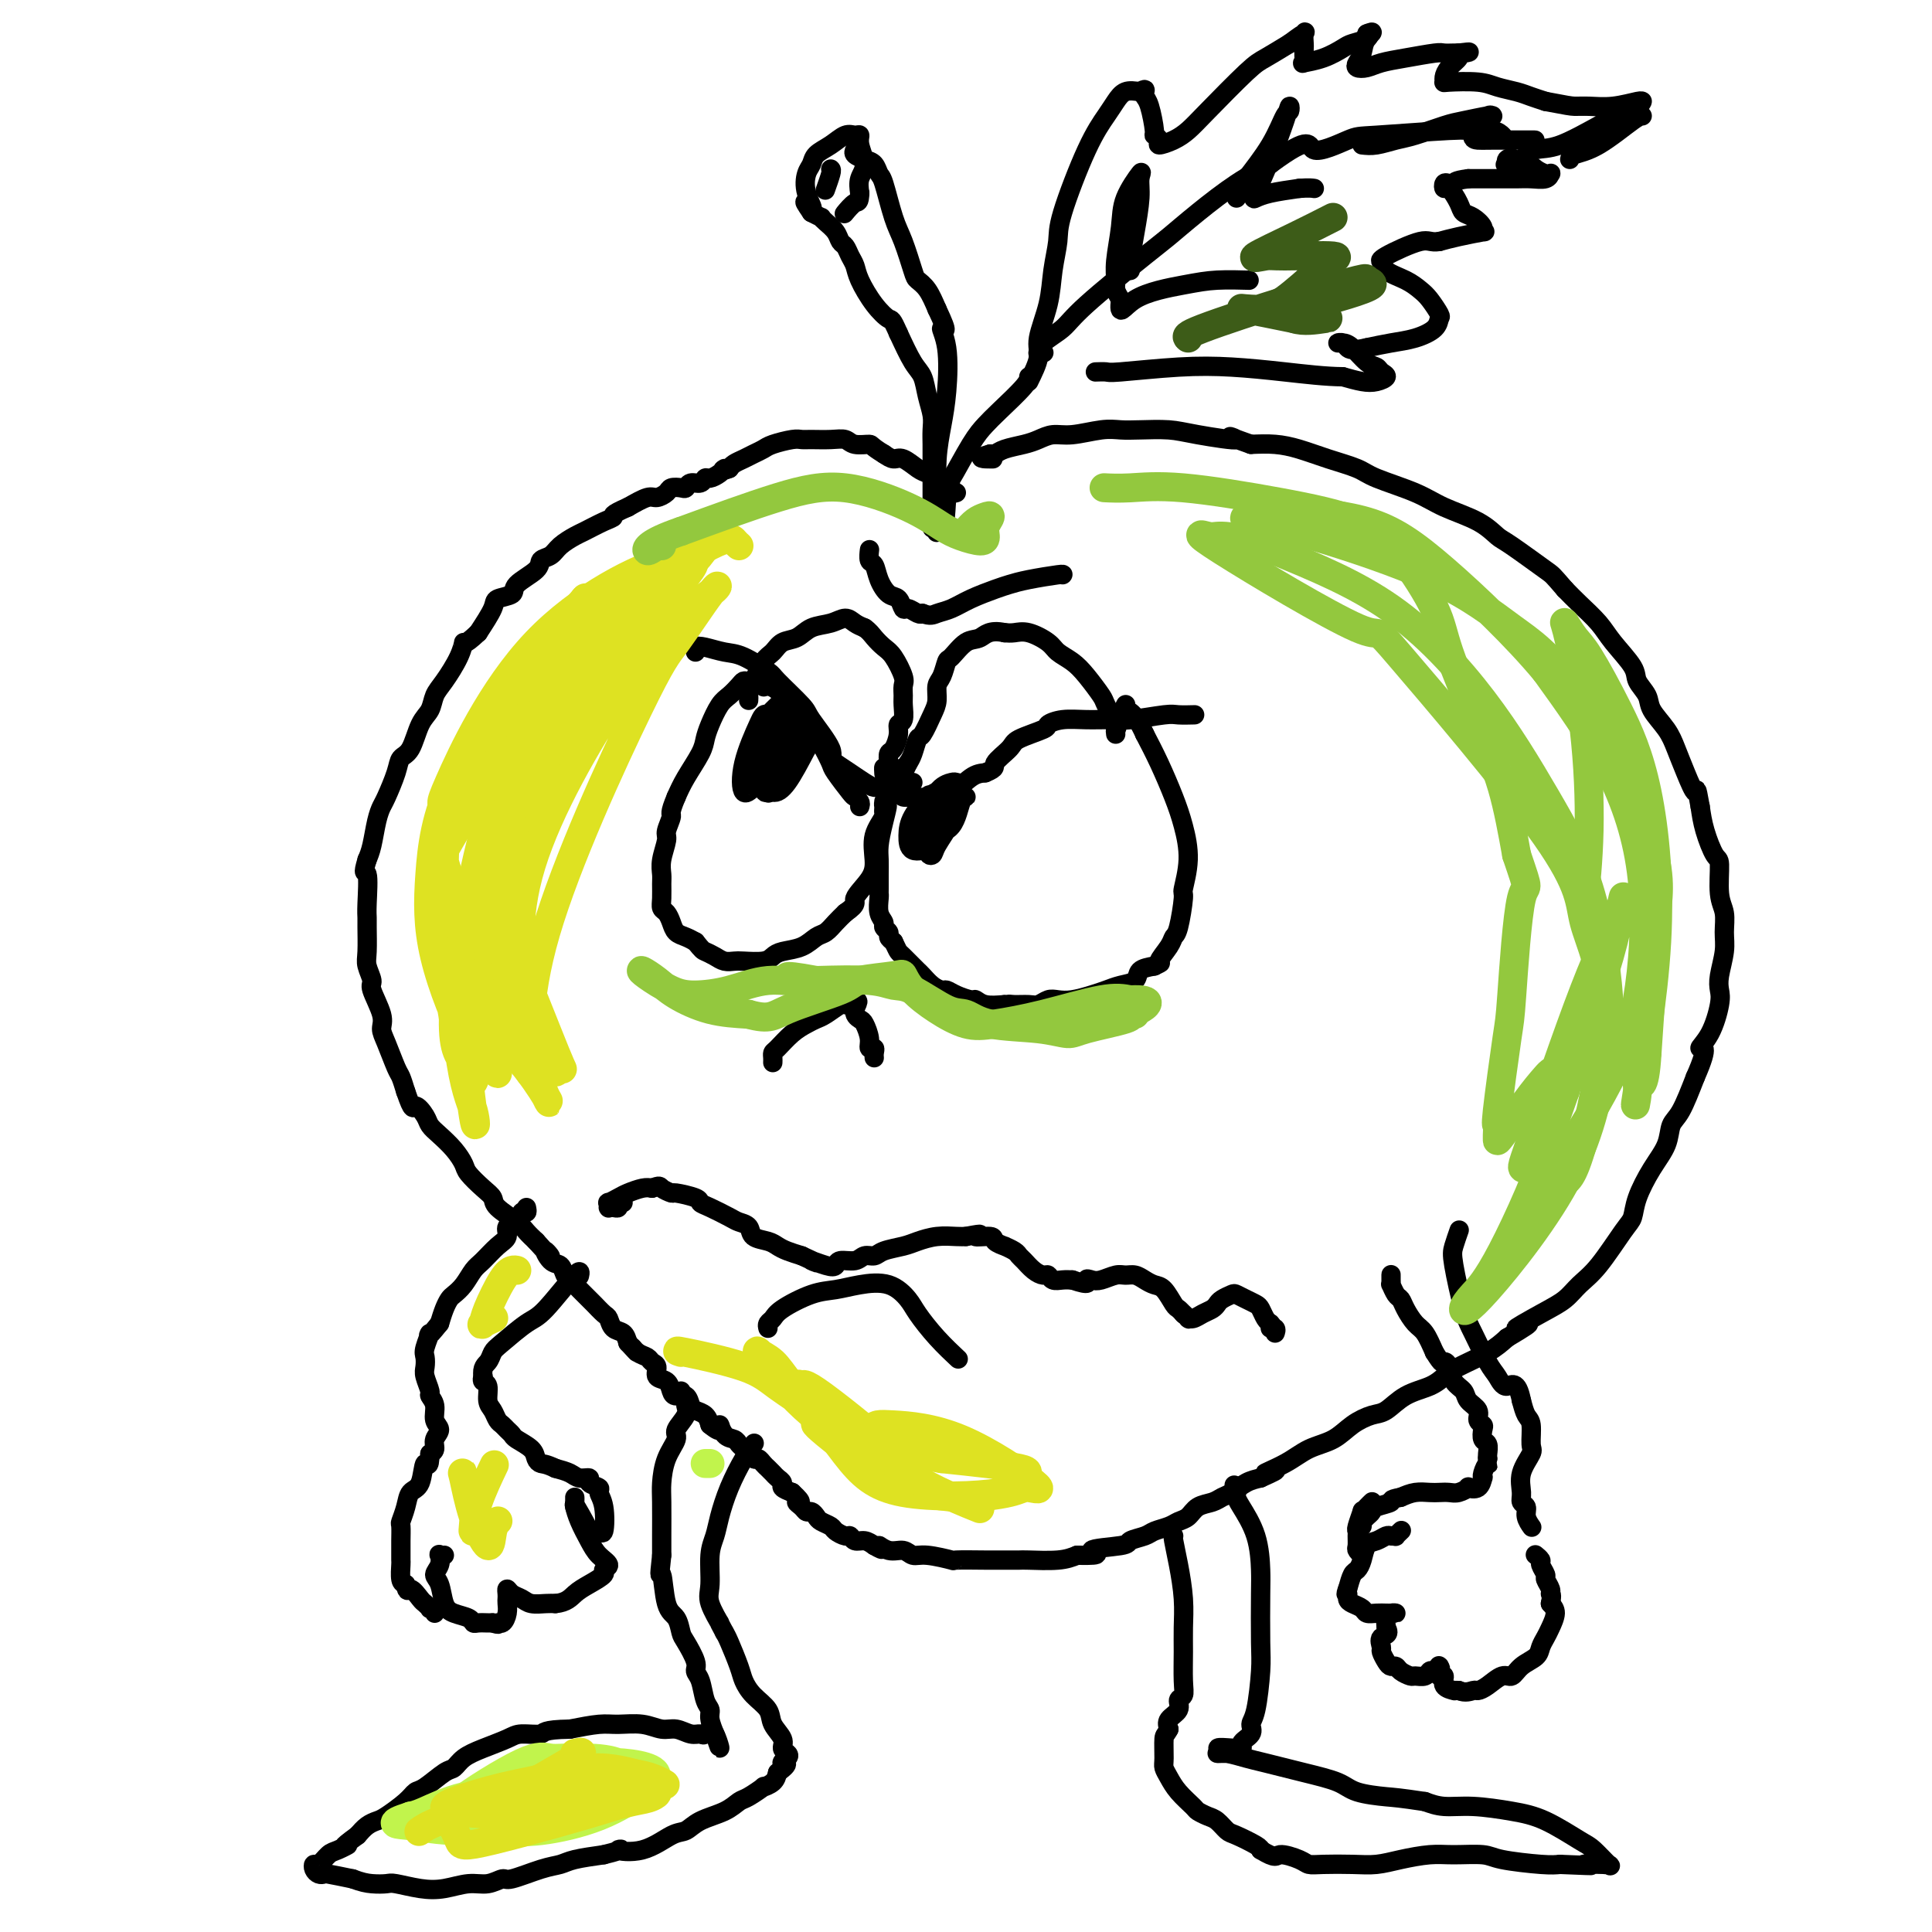 <svg viewBox='0 0 400 400' version='1.1' xmlns='http://www.w3.org/2000/svg' xmlns:xlink='http://www.w3.org/1999/xlink'><g fill='none' stroke='#000000' stroke-width='4' stroke-linecap='round' stroke-linejoin='round'><path d='M198,102c-0.446,0.120 -0.892,0.239 -1,0c-0.108,-0.239 0.123,-0.838 0,-1c-0.123,-0.162 -0.598,0.113 -1,0c-0.402,-0.113 -0.730,-0.612 -1,-1c-0.270,-0.388 -0.481,-0.663 -1,-1c-0.519,-0.337 -1.346,-0.734 -2,-1c-0.654,-0.266 -1.134,-0.401 -2,-1c-0.866,-0.599 -2.118,-1.661 -3,-2c-0.882,-0.339 -1.395,0.046 -2,0c-0.605,-0.046 -1.303,-0.523 -2,-1'/><path d='M183,94c-2.842,-1.707 -2.445,-1.974 -3,-2c-0.555,-0.026 -2.060,0.189 -3,0c-0.940,-0.189 -1.313,-0.784 -2,-1c-0.687,-0.216 -1.686,-0.055 -3,0c-1.314,0.055 -2.943,0.004 -4,0c-1.057,-0.004 -1.543,0.040 -2,0c-0.457,-0.040 -0.885,-0.166 -2,0c-1.115,0.166 -2.918,0.622 -4,1c-1.082,0.378 -1.442,0.679 -2,1c-0.558,0.321 -1.315,0.663 -2,1c-0.685,0.337 -1.300,0.668 -2,1c-0.700,0.332 -1.486,0.666 -2,1c-0.514,0.334 -0.757,0.667 -1,1'/><path d='M151,97c-2.206,0.885 -1.220,0.098 -1,0c0.220,-0.098 -0.326,0.495 -1,1c-0.674,0.505 -1.476,0.924 -2,1c-0.524,0.076 -0.769,-0.190 -1,0c-0.231,0.190 -0.447,0.835 -1,1c-0.553,0.165 -1.443,-0.149 -2,0c-0.557,0.149 -0.783,0.762 -1,1c-0.217,0.238 -0.427,0.101 -1,0c-0.573,-0.101 -1.510,-0.165 -2,0c-0.490,0.165 -0.533,0.560 -1,1c-0.467,0.440 -1.356,0.926 -2,1c-0.644,0.074 -1.041,-0.265 -2,0c-0.959,0.265 -2.479,1.132 -4,2'/><path d='M130,105c-3.866,1.660 -3.032,1.809 -3,2c0.032,0.191 -0.739,0.422 -2,1c-1.261,0.578 -3.011,1.502 -4,2c-0.989,0.498 -1.217,0.569 -2,1c-0.783,0.431 -2.119,1.221 -3,2c-0.881,0.779 -1.305,1.546 -2,2c-0.695,0.454 -1.661,0.594 -2,1c-0.339,0.406 -0.050,1.079 -1,2c-0.950,0.921 -3.139,2.089 -4,3c-0.861,0.911 -0.396,1.564 -1,2c-0.604,0.436 -2.278,0.656 -3,1c-0.722,0.344 -0.492,0.813 -1,2c-0.508,1.187 -1.754,3.094 -3,5'/><path d='M99,131c-3.289,3.127 -3.013,1.944 -3,2c0.013,0.056 -0.237,1.353 -1,3c-0.763,1.647 -2.038,3.646 -3,5c-0.962,1.354 -1.610,2.064 -2,3c-0.390,0.936 -0.523,2.100 -1,3c-0.477,0.900 -1.297,1.537 -2,3c-0.703,1.463 -1.287,3.753 -2,5c-0.713,1.247 -1.553,1.451 -2,2c-0.447,0.549 -0.501,1.442 -1,3c-0.499,1.558 -1.443,3.782 -2,5c-0.557,1.218 -0.727,1.430 -1,2c-0.273,0.570 -0.651,1.500 -1,3c-0.349,1.500 -0.671,3.572 -1,5c-0.329,1.428 -0.664,2.214 -1,3'/><path d='M76,178c-1.083,3.609 -0.290,2.132 0,3c0.290,0.868 0.076,4.080 0,6c-0.076,1.920 -0.016,2.549 0,3c0.016,0.451 -0.012,0.723 0,2c0.012,1.277 0.063,3.560 0,5c-0.063,1.440 -0.242,2.038 0,3c0.242,0.962 0.904,2.289 1,3c0.096,0.711 -0.374,0.807 0,2c0.374,1.193 1.592,3.484 2,5c0.408,1.516 0.007,2.257 0,3c-0.007,0.743 0.380,1.488 1,3c0.620,1.512 1.475,3.792 2,5c0.525,1.208 0.722,1.345 1,2c0.278,0.655 0.639,1.827 1,3'/><path d='M84,226c1.580,4.607 1.529,3.124 2,3c0.471,-0.124 1.464,1.111 2,2c0.536,0.889 0.614,1.430 1,2c0.386,0.570 1.079,1.167 2,2c0.921,0.833 2.068,1.900 3,3c0.932,1.100 1.647,2.233 2,3c0.353,0.767 0.343,1.168 1,2c0.657,0.832 1.982,2.096 3,3c1.018,0.904 1.729,1.450 2,2c0.271,0.550 0.104,1.106 1,2c0.896,0.894 2.857,2.125 4,3c1.143,0.875 1.470,1.393 2,2c0.530,0.607 1.265,1.304 2,2'/><path d='M111,257c4.598,5.136 2.593,2.475 2,2c-0.593,-0.475 0.225,1.237 1,2c0.775,0.763 1.507,0.575 2,1c0.493,0.425 0.747,1.461 1,2c0.253,0.539 0.505,0.582 1,1c0.495,0.418 1.232,1.210 2,2c0.768,0.790 1.567,1.578 2,2c0.433,0.422 0.501,0.480 1,1c0.499,0.520 1.429,1.504 2,2c0.571,0.496 0.782,0.504 1,1c0.218,0.496 0.443,1.480 1,2c0.557,0.520 1.445,0.577 2,1c0.555,0.423 0.778,1.211 1,2'/><path d='M130,278c3.135,3.427 1.471,1.495 1,1c-0.471,-0.495 0.250,0.449 1,1c0.750,0.551 1.528,0.710 2,1c0.472,0.290 0.637,0.711 1,1c0.363,0.289 0.922,0.446 1,1c0.078,0.554 -0.326,1.506 0,2c0.326,0.494 1.383,0.531 2,1c0.617,0.469 0.794,1.369 1,2c0.206,0.631 0.440,0.995 1,1c0.560,0.005 1.446,-0.347 2,0c0.554,0.347 0.777,1.392 1,2c0.223,0.608 0.445,0.779 1,1c0.555,0.221 1.444,0.492 2,1c0.556,0.508 0.778,1.254 1,2'/><path d='M147,295c3.051,2.521 2.178,0.323 2,0c-0.178,-0.323 0.337,1.228 1,2c0.663,0.772 1.473,0.766 2,1c0.527,0.234 0.771,0.707 1,1c0.229,0.293 0.442,0.407 1,1c0.558,0.593 1.459,1.664 2,2c0.541,0.336 0.722,-0.065 1,0c0.278,0.065 0.653,0.595 1,1c0.347,0.405 0.666,0.686 1,1c0.334,0.314 0.683,0.661 1,1c0.317,0.339 0.600,0.668 1,1c0.400,0.332 0.915,0.666 1,1c0.085,0.334 -0.262,0.667 0,1c0.262,0.333 1.131,0.667 2,1'/><path d='M164,309c2.809,2.575 1.330,2.014 1,2c-0.330,-0.014 0.488,0.521 1,1c0.512,0.479 0.719,0.902 1,1c0.281,0.098 0.638,-0.129 1,0c0.362,0.129 0.731,0.613 1,1c0.269,0.387 0.439,0.677 1,1c0.561,0.323 1.511,0.679 2,1c0.489,0.321 0.515,0.607 1,1c0.485,0.393 1.428,0.893 2,1c0.572,0.107 0.772,-0.177 1,0c0.228,0.177 0.485,0.817 1,1c0.515,0.183 1.290,-0.091 2,0c0.710,0.091 1.355,0.545 2,1'/><path d='M181,320c2.777,1.636 1.220,0.227 1,0c-0.220,-0.227 0.899,0.728 2,1c1.101,0.272 2.185,-0.137 3,0c0.815,0.137 1.362,0.821 2,1c0.638,0.179 1.367,-0.148 3,0c1.633,0.148 4.171,0.772 5,1c0.829,0.228 -0.052,0.061 1,0c1.052,-0.061 4.038,-0.016 6,0c1.962,0.016 2.899,0.001 4,0c1.101,-0.001 2.367,0.010 3,0c0.633,-0.010 0.632,-0.041 2,0c1.368,0.041 4.105,0.155 6,0c1.895,-0.155 2.947,-0.577 4,-1'/><path d='M223,322c6.834,0.131 2.918,-0.542 3,-1c0.082,-0.458 4.161,-0.700 6,-1c1.839,-0.300 1.437,-0.658 2,-1c0.563,-0.342 2.090,-0.668 3,-1c0.910,-0.332 1.201,-0.670 2,-1c0.799,-0.330 2.104,-0.652 3,-1c0.896,-0.348 1.381,-0.724 2,-1c0.619,-0.276 1.372,-0.454 2,-1c0.628,-0.546 1.130,-1.459 2,-2c0.870,-0.541 2.109,-0.708 3,-1c0.891,-0.292 1.435,-0.707 2,-1c0.565,-0.293 1.152,-0.463 2,-1c0.848,-0.537 1.957,-1.439 3,-2c1.043,-0.561 2.022,-0.780 3,-1'/><path d='M261,306c5.925,-2.623 1.739,-1.182 1,-1c-0.739,0.182 1.969,-0.897 4,-2c2.031,-1.103 3.386,-2.230 5,-3c1.614,-0.770 3.487,-1.183 5,-2c1.513,-0.817 2.667,-2.039 4,-3c1.333,-0.961 2.847,-1.661 4,-2c1.153,-0.339 1.947,-0.317 3,-1c1.053,-0.683 2.364,-2.073 4,-3c1.636,-0.927 3.596,-1.392 5,-2c1.404,-0.608 2.253,-1.359 3,-2c0.747,-0.641 1.394,-1.173 3,-2c1.606,-0.827 4.173,-1.951 6,-3c1.827,-1.049 2.913,-2.025 4,-3'/><path d='M312,277c8.111,-4.796 2.888,-2.285 2,-2c-0.888,0.285 2.560,-1.657 5,-3c2.440,-1.343 3.873,-2.088 5,-3c1.127,-0.912 1.950,-1.992 3,-3c1.050,-1.008 2.328,-1.945 4,-4c1.672,-2.055 3.737,-5.227 5,-7c1.263,-1.773 1.724,-2.145 2,-3c0.276,-0.855 0.366,-2.193 1,-4c0.634,-1.807 1.811,-4.084 3,-6c1.189,-1.916 2.391,-3.472 3,-5c0.609,-1.528 0.626,-3.027 1,-4c0.374,-0.973 1.107,-1.421 2,-3c0.893,-1.579 1.947,-4.290 3,-7'/><path d='M351,223c3.231,-7.297 1.310,-6.039 1,-6c-0.310,0.039 0.993,-1.140 2,-3c1.007,-1.860 1.720,-4.401 2,-6c0.280,-1.599 0.129,-2.255 0,-3c-0.129,-0.745 -0.235,-1.578 0,-3c0.235,-1.422 0.810,-3.432 1,-5c0.190,-1.568 -0.004,-2.693 0,-4c0.004,-1.307 0.204,-2.796 0,-4c-0.204,-1.204 -0.814,-2.124 -1,-4c-0.186,-1.876 0.053,-4.709 0,-6c-0.053,-1.291 -0.399,-1.040 -1,-2c-0.601,-0.960 -1.457,-3.131 -2,-5c-0.543,-1.869 -0.771,-3.434 -1,-5'/><path d='M352,167c-0.906,-5.146 -0.670,-3.009 -1,-3c-0.330,0.009 -1.225,-2.108 -2,-4c-0.775,-1.892 -1.431,-3.560 -2,-5c-0.569,-1.440 -1.053,-2.652 -2,-4c-0.947,-1.348 -2.358,-2.832 -3,-4c-0.642,-1.168 -0.516,-2.020 -1,-3c-0.484,-0.980 -1.578,-2.089 -2,-3c-0.422,-0.911 -0.171,-1.622 -1,-3c-0.829,-1.378 -2.738,-3.421 -4,-5c-1.262,-1.579 -1.878,-2.694 -3,-4c-1.122,-1.306 -2.749,-2.802 -4,-4c-1.251,-1.198 -2.125,-2.099 -3,-3'/><path d='M324,122c-2.685,-3.100 -2.398,-2.850 -4,-4c-1.602,-1.150 -5.092,-3.700 -7,-5c-1.908,-1.300 -2.234,-1.349 -3,-2c-0.766,-0.651 -1.974,-1.904 -4,-3c-2.026,-1.096 -4.872,-2.037 -7,-3c-2.128,-0.963 -3.538,-1.949 -6,-3c-2.462,-1.051 -5.977,-2.166 -8,-3c-2.023,-0.834 -2.553,-1.386 -4,-2c-1.447,-0.614 -3.811,-1.288 -6,-2c-2.189,-0.712 -4.205,-1.461 -6,-2c-1.795,-0.539 -3.370,-0.868 -5,-1c-1.630,-0.132 -3.315,-0.066 -5,0'/><path d='M259,92c-7.540,-2.657 -2.891,-1.300 -3,-1c-0.109,0.300 -4.978,-0.457 -8,-1c-3.022,-0.543 -4.198,-0.874 -6,-1c-1.802,-0.126 -4.229,-0.049 -6,0c-1.771,0.049 -2.886,0.069 -4,0c-1.114,-0.069 -2.225,-0.226 -4,0c-1.775,0.226 -4.212,0.834 -6,1c-1.788,0.166 -2.927,-0.109 -4,0c-1.073,0.109 -2.080,0.604 -3,1c-0.920,0.396 -1.752,0.694 -3,1c-1.248,0.306 -2.913,0.621 -4,1c-1.087,0.379 -1.596,0.823 -2,1c-0.404,0.177 -0.702,0.089 -1,0'/><path d='M205,94c-3.578,1.000 -1.022,1.000 0,1c1.022,0.000 0.511,0.000 0,0'/><path d='M288,264c0.002,-0.079 0.003,-0.158 0,0c-0.003,0.158 -0.012,0.553 0,1c0.012,0.447 0.044,0.948 0,1c-0.044,0.052 -0.163,-0.344 0,0c0.163,0.344 0.610,1.427 1,2c0.390,0.573 0.723,0.634 1,1c0.277,0.366 0.497,1.036 1,2c0.503,0.964 1.289,2.221 2,3c0.711,0.779 1.346,1.080 2,2c0.654,0.920 1.327,2.460 2,4'/><path d='M297,280c1.793,2.909 1.774,2.183 2,2c0.226,-0.183 0.695,0.177 1,1c0.305,0.823 0.445,2.108 1,3c0.555,0.892 1.526,1.391 2,2c0.474,0.609 0.453,1.328 1,2c0.547,0.672 1.662,1.297 2,2c0.338,0.703 -0.102,1.483 0,2c0.102,0.517 0.745,0.772 1,1c0.255,0.228 0.121,0.428 0,1c-0.121,0.572 -0.228,1.514 0,2c0.228,0.486 0.792,0.515 1,1c0.208,0.485 0.059,1.424 0,2c-0.059,0.576 -0.030,0.788 0,1'/><path d='M308,302c0.370,1.671 0.294,0.847 0,1c-0.294,0.153 -0.805,1.281 -1,2c-0.195,0.719 -0.075,1.029 0,1c0.075,-0.029 0.105,-0.396 0,0c-0.105,0.396 -0.346,1.556 -1,2c-0.654,0.444 -1.723,0.171 -2,0c-0.277,-0.171 0.236,-0.242 0,0c-0.236,0.242 -1.221,0.796 -2,1c-0.779,0.204 -1.352,0.057 -2,0c-0.648,-0.057 -1.369,-0.026 -2,0c-0.631,0.026 -1.170,0.045 -2,0c-0.830,-0.045 -1.951,-0.156 -3,0c-1.049,0.156 -2.024,0.578 -3,1'/><path d='M290,310c-2.759,0.488 -1.657,0.709 -2,1c-0.343,0.291 -2.130,0.651 -3,1c-0.870,0.349 -0.821,0.686 -1,1c-0.179,0.314 -0.584,0.606 -1,1c-0.416,0.394 -0.844,0.889 -1,1c-0.156,0.111 -0.042,-0.162 0,0c0.042,0.162 0.012,0.761 0,1c-0.012,0.239 -0.006,0.120 0,0'/><path d='M284,311c-0.022,0.021 -0.043,0.041 0,0c0.043,-0.041 0.151,-0.144 0,0c-0.151,0.144 -0.562,0.536 -1,1c-0.438,0.464 -0.902,1.002 -1,1c-0.098,-0.002 0.170,-0.544 0,0c-0.170,0.544 -0.779,2.173 -1,3c-0.221,0.827 -0.056,0.852 0,1c0.056,0.148 0.001,0.418 0,1c-0.001,0.582 0.051,1.476 0,2c-0.051,0.524 -0.206,0.680 0,1c0.206,0.320 0.773,0.806 1,1c0.227,0.194 0.113,0.097 0,0'/><path d='M290,317c0.120,-0.114 0.240,-0.228 0,0c-0.240,0.228 -0.841,0.796 -1,1c-0.159,0.204 0.122,0.042 0,0c-0.122,-0.042 -0.649,0.037 -1,0c-0.351,-0.037 -0.528,-0.189 -1,0c-0.472,0.189 -1.240,0.717 -2,1c-0.760,0.283 -1.513,0.319 -2,1c-0.487,0.681 -0.708,2.007 -1,3c-0.292,0.993 -0.656,1.652 -1,2c-0.344,0.348 -0.670,0.385 -1,1c-0.330,0.615 -0.665,1.807 -1,3'/><path d='M279,329c-0.611,1.571 -0.137,0.999 0,1c0.137,0.001 -0.063,0.575 0,1c0.063,0.425 0.387,0.702 1,1c0.613,0.298 1.513,0.616 2,1c0.487,0.384 0.560,0.835 1,1c0.440,0.165 1.247,0.044 2,0c0.753,-0.044 1.453,-0.012 2,0c0.547,0.012 0.942,0.006 1,0c0.058,-0.006 -0.219,-0.010 0,0c0.219,0.010 0.935,0.034 1,0c0.065,-0.034 -0.521,-0.124 -1,0c-0.479,0.124 -0.851,0.464 -1,1c-0.149,0.536 -0.074,1.268 0,2'/><path d='M287,337c1.008,1.578 -0.473,1.523 -1,2c-0.527,0.477 -0.099,1.486 0,2c0.099,0.514 -0.129,0.533 0,1c0.129,0.467 0.616,1.383 1,2c0.384,0.617 0.665,0.936 1,1c0.335,0.064 0.723,-0.125 1,0c0.277,0.125 0.441,0.566 1,1c0.559,0.434 1.512,0.862 2,1c0.488,0.138 0.512,-0.015 1,0c0.488,0.015 1.439,0.196 2,0c0.561,-0.196 0.732,-0.770 1,-1c0.268,-0.230 0.634,-0.115 1,0'/><path d='M297,346c1.773,0.080 1.206,-0.720 1,-1c-0.206,-0.280 -0.051,-0.038 0,0c0.051,0.038 -0.003,-0.127 0,0c0.003,0.127 0.061,0.545 0,1c-0.061,0.455 -0.241,0.945 0,1c0.241,0.055 0.904,-0.325 1,0c0.096,0.325 -0.376,1.355 0,2c0.376,0.645 1.601,0.904 2,1c0.399,0.096 -0.029,0.027 0,0c0.029,-0.027 0.514,-0.014 1,0'/><path d='M302,350c1.414,0.612 2.448,0.141 3,0c0.552,-0.141 0.622,0.047 1,0c0.378,-0.047 1.064,-0.330 2,-1c0.936,-0.670 2.120,-1.726 3,-2c0.880,-0.274 1.454,0.236 2,0c0.546,-0.236 1.063,-1.217 2,-2c0.937,-0.783 2.294,-1.368 3,-2c0.706,-0.632 0.761,-1.310 1,-2c0.239,-0.690 0.662,-1.391 1,-2c0.338,-0.609 0.591,-1.125 1,-2c0.409,-0.875 0.974,-2.107 1,-3c0.026,-0.893 -0.487,-1.446 -1,-2'/><path d='M321,332c0.447,-2.124 0.063,-1.935 0,-2c-0.063,-0.065 0.194,-0.384 0,-1c-0.194,-0.616 -0.840,-1.528 -1,-2c-0.160,-0.472 0.167,-0.505 0,-1c-0.167,-0.495 -0.828,-1.452 -1,-2c-0.172,-0.548 0.146,-0.686 0,-1c-0.146,-0.314 -0.756,-0.804 -1,-1c-0.244,-0.196 -0.122,-0.098 0,0'/><path d='M317,316c0.122,0.171 0.243,0.343 0,0c-0.243,-0.343 -0.852,-1.199 -1,-2c-0.148,-0.801 0.164,-1.545 0,-2c-0.164,-0.455 -0.804,-0.619 -1,-1c-0.196,-0.381 0.053,-0.977 0,-2c-0.053,-1.023 -0.410,-2.472 0,-4c0.410,-1.528 1.585,-3.136 2,-4c0.415,-0.864 0.070,-0.984 0,-2c-0.070,-1.016 0.135,-2.927 0,-4c-0.135,-1.073 -0.610,-1.306 -1,-2c-0.390,-0.694 -0.695,-1.847 -1,-3'/><path d='M315,290c-0.889,-4.606 -2.110,-3.122 -3,-3c-0.890,0.122 -1.447,-1.119 -2,-2c-0.553,-0.881 -1.102,-1.404 -2,-3c-0.898,-1.596 -2.146,-4.267 -3,-6c-0.854,-1.733 -1.314,-2.528 -2,-5c-0.686,-2.472 -1.596,-6.621 -2,-9c-0.404,-2.379 -0.301,-2.987 0,-4c0.301,-1.013 0.800,-2.432 1,-3c0.200,-0.568 0.100,-0.284 0,0'/><path d='M109,250c0.100,0.479 0.200,0.958 0,1c-0.200,0.042 -0.700,-0.352 -1,0c-0.300,0.352 -0.402,1.449 -1,2c-0.598,0.551 -1.693,0.555 -2,1c-0.307,0.445 0.175,1.330 0,2c-0.175,0.670 -1.006,1.125 -2,2c-0.994,0.875 -2.150,2.170 -3,3c-0.850,0.830 -1.394,1.194 -2,2c-0.606,0.806 -1.276,2.053 -2,3c-0.724,0.947 -1.503,1.594 -2,2c-0.497,0.406 -0.711,0.571 -1,1c-0.289,0.429 -0.654,1.123 -1,2c-0.346,0.877 -0.673,1.939 -1,3'/><path d='M91,274c-3.177,4.009 -2.120,2.031 -2,2c0.120,-0.031 -0.696,1.883 -1,3c-0.304,1.117 -0.097,1.436 0,2c0.097,0.564 0.083,1.371 0,2c-0.083,0.629 -0.234,1.078 0,2c0.234,0.922 0.852,2.316 1,3c0.148,0.684 -0.175,0.658 0,1c0.175,0.342 0.846,1.051 1,2c0.154,0.949 -0.210,2.138 0,3c0.210,0.862 0.994,1.396 1,2c0.006,0.604 -0.768,1.278 -1,2c-0.232,0.722 0.076,1.492 0,2c-0.076,0.508 -0.538,0.754 -1,1'/><path d='M89,301c-0.040,3.637 -0.642,1.728 -1,2c-0.358,0.272 -0.474,2.725 -1,4c-0.526,1.275 -1.461,1.371 -2,2c-0.539,0.629 -0.680,1.792 -1,3c-0.320,1.208 -0.818,2.460 -1,3c-0.182,0.540 -0.049,0.366 0,1c0.049,0.634 0.012,2.075 0,3c-0.012,0.925 -0.001,1.333 0,2c0.001,0.667 -0.010,1.591 0,2c0.010,0.409 0.041,0.302 0,1c-0.041,0.698 -0.155,2.199 0,3c0.155,0.801 0.577,0.900 1,1'/><path d='M84,328c0.271,2.128 0.450,0.948 1,1c0.550,0.052 1.472,1.335 2,2c0.528,0.665 0.663,0.713 1,1c0.337,0.287 0.875,0.813 1,1c0.125,0.187 -0.163,0.036 0,0c0.163,-0.036 0.776,0.042 1,0c0.224,-0.042 0.060,-0.204 0,0c-0.060,0.204 -0.017,0.772 0,1c0.017,0.228 0.009,0.114 0,0'/><path d='M92,322c-0.413,0.047 -0.825,0.093 -1,0c-0.175,-0.093 -0.111,-0.327 0,0c0.111,0.327 0.269,1.215 0,2c-0.269,0.785 -0.965,1.467 -1,2c-0.035,0.533 0.593,0.917 1,2c0.407,1.083 0.594,2.865 1,4c0.406,1.135 1.029,1.625 2,2c0.971,0.375 2.288,0.636 3,1c0.712,0.364 0.820,0.829 1,1c0.180,0.171 0.433,0.046 1,0c0.567,-0.046 1.448,-0.013 2,0c0.552,0.013 0.776,0.007 1,0'/><path d='M102,336c1.729,0.594 1.052,0.079 1,0c-0.052,-0.079 0.522,0.278 1,0c0.478,-0.278 0.860,-1.189 1,-2c0.140,-0.811 0.040,-1.521 0,-2c-0.040,-0.479 -0.019,-0.728 0,-1c0.019,-0.272 0.034,-0.566 0,-1c-0.034,-0.434 -0.119,-1.006 0,-1c0.119,0.006 0.441,0.590 1,1c0.559,0.410 1.356,0.646 2,1c0.644,0.354 1.135,0.826 2,1c0.865,0.174 2.104,0.050 3,0c0.896,-0.050 1.448,-0.025 2,0'/><path d='M115,332c2.321,-0.206 3.125,-1.220 4,-2c0.875,-0.780 1.822,-1.325 3,-2c1.178,-0.675 2.587,-1.481 3,-2c0.413,-0.519 -0.169,-0.750 0,-1c0.169,-0.250 1.089,-0.519 1,-1c-0.089,-0.481 -1.187,-1.175 -2,-2c-0.813,-0.825 -1.342,-1.781 -2,-3c-0.658,-1.219 -1.444,-2.699 -2,-4c-0.556,-1.301 -0.881,-2.421 -1,-3c-0.119,-0.579 -0.032,-0.617 0,-1c0.032,-0.383 0.009,-1.109 0,-1c-0.009,0.109 -0.005,1.055 0,2'/><path d='M119,312c-0.523,-1.586 1.170,1.450 2,3c0.830,1.550 0.798,1.615 1,2c0.202,0.385 0.638,1.091 1,1c0.362,-0.091 0.649,-0.980 1,-1c0.351,-0.020 0.766,0.829 1,0c0.234,-0.829 0.289,-3.336 0,-5c-0.289,-1.664 -0.921,-2.483 -1,-3c-0.079,-0.517 0.394,-0.730 0,-1c-0.394,-0.270 -1.655,-0.597 -2,-1c-0.345,-0.403 0.227,-0.881 0,-1c-0.227,-0.119 -1.253,0.122 -2,0c-0.747,-0.122 -1.213,-0.606 -2,-1c-0.787,-0.394 -1.893,-0.697 -3,-1'/><path d='M115,304c-2.015,-0.964 -2.553,-0.874 -3,-1c-0.447,-0.126 -0.802,-0.467 -1,-1c-0.198,-0.533 -0.238,-1.256 -1,-2c-0.762,-0.744 -2.246,-1.508 -3,-2c-0.754,-0.492 -0.779,-0.713 -1,-1c-0.221,-0.287 -0.638,-0.642 -1,-1c-0.362,-0.358 -0.670,-0.719 -1,-1c-0.330,-0.281 -0.680,-0.481 -1,-1c-0.320,-0.519 -0.608,-1.357 -1,-2c-0.392,-0.643 -0.889,-1.090 -1,-2c-0.111,-0.910 0.162,-2.284 0,-3c-0.162,-0.716 -0.761,-0.776 -1,-1c-0.239,-0.224 -0.120,-0.612 0,-1'/><path d='M100,285c-0.285,-1.967 0.504,-2.384 1,-3c0.496,-0.616 0.701,-1.431 1,-2c0.299,-0.569 0.693,-0.891 2,-2c1.307,-1.109 3.527,-3.004 5,-4c1.473,-0.996 2.199,-1.092 4,-3c1.801,-1.908 4.677,-5.629 6,-7c1.323,-1.371 1.092,-0.392 1,0c-0.092,0.392 -0.046,0.196 0,0'/><path d='M141,288c-0.118,0.329 -0.236,0.659 0,1c0.236,0.341 0.825,0.695 1,1c0.175,0.305 -0.065,0.562 0,1c0.065,0.438 0.434,1.058 0,2c-0.434,0.942 -1.671,2.205 -2,3c-0.329,0.795 0.252,1.122 0,2c-0.252,0.878 -1.335,2.307 -2,4c-0.665,1.693 -0.910,3.650 -1,5c-0.090,1.350 -0.024,2.094 0,4c0.024,1.906 0.007,4.973 0,7c-0.007,2.027 -0.003,3.013 0,4'/><path d='M137,322c-0.651,5.839 -0.278,3.435 0,4c0.278,0.565 0.460,4.098 1,6c0.540,1.902 1.436,2.173 2,3c0.564,0.827 0.795,2.212 1,3c0.205,0.788 0.383,0.981 1,2c0.617,1.019 1.672,2.864 2,4c0.328,1.136 -0.071,1.563 0,2c0.071,0.437 0.611,0.885 1,2c0.389,1.115 0.626,2.898 1,4c0.374,1.102 0.884,1.522 1,2c0.116,0.478 -0.161,1.013 0,2c0.161,0.987 0.760,2.425 1,3c0.240,0.575 0.120,0.288 0,0'/><path d='M148,359c1.813,5.723 0.845,1.529 0,0c-0.845,-1.529 -1.566,-0.395 -2,0c-0.434,0.395 -0.582,0.049 -1,0c-0.418,-0.049 -1.105,0.197 -2,0c-0.895,-0.197 -1.998,-0.838 -3,-1c-1.002,-0.162 -1.904,0.156 -3,0c-1.096,-0.156 -2.387,-0.784 -4,-1c-1.613,-0.216 -3.550,-0.020 -5,0c-1.450,0.020 -2.414,-0.137 -4,0c-1.586,0.137 -3.793,0.569 -6,1'/><path d='M118,358c-5.788,0.081 -5.259,0.784 -6,1c-0.741,0.216 -2.751,-0.054 -4,0c-1.249,0.054 -1.736,0.432 -3,1c-1.264,0.568 -3.305,1.326 -5,2c-1.695,0.674 -3.045,1.265 -4,2c-0.955,0.735 -1.514,1.613 -2,2c-0.486,0.387 -0.900,0.282 -2,1c-1.100,0.718 -2.885,2.258 -4,3c-1.115,0.742 -1.558,0.684 -2,1c-0.442,0.316 -0.881,1.004 -2,2c-1.119,0.996 -2.919,2.298 -4,3c-1.081,0.702 -1.445,0.804 -2,1c-0.555,0.196 -1.301,0.484 -2,1c-0.699,0.516 -1.349,1.258 -2,2'/><path d='M74,380c-4.379,3.184 -2.326,2.145 -2,2c0.326,-0.145 -1.076,0.605 -2,1c-0.924,0.395 -1.369,0.435 -2,1c-0.631,0.565 -1.447,1.654 -2,2c-0.553,0.346 -0.842,-0.052 -1,0c-0.158,0.052 -0.186,0.553 0,1c0.186,0.447 0.586,0.842 1,1c0.414,0.158 0.842,0.081 1,0c0.158,-0.081 0.045,-0.166 1,0c0.955,0.166 2.977,0.583 5,1'/><path d='M73,389c1.822,0.687 2.877,0.903 4,1c1.123,0.097 2.313,0.074 3,0c0.687,-0.074 0.872,-0.201 2,0c1.128,0.201 3.199,0.729 5,1c1.801,0.271 3.333,0.285 5,0c1.667,-0.285 3.471,-0.868 5,-1c1.529,-0.132 2.783,0.186 4,0c1.217,-0.186 2.396,-0.876 3,-1c0.604,-0.124 0.634,0.318 2,0c1.366,-0.318 4.067,-1.394 6,-2c1.933,-0.606 3.097,-0.740 4,-1c0.903,-0.260 1.544,-0.646 3,-1c1.456,-0.354 3.728,-0.677 6,-1'/><path d='M125,384c5.568,-1.356 2.987,-1.245 3,-1c0.013,0.245 2.618,0.624 5,0c2.382,-0.624 4.539,-2.251 6,-3c1.461,-0.749 2.224,-0.619 3,-1c0.776,-0.381 1.565,-1.273 3,-2c1.435,-0.727 3.517,-1.290 5,-2c1.483,-0.710 2.365,-1.565 3,-2c0.635,-0.435 1.021,-0.448 2,-1c0.979,-0.552 2.551,-1.643 3,-2c0.449,-0.357 -0.225,0.019 0,0c0.225,-0.019 1.350,-0.434 2,-1c0.650,-0.566 0.825,-1.283 1,-2'/><path d='M161,367c3.110,-2.262 1.385,-1.918 1,-2c-0.385,-0.082 0.569,-0.591 1,-1c0.431,-0.409 0.339,-0.717 0,-1c-0.339,-0.283 -0.923,-0.540 -1,-1c-0.077,-0.460 0.354,-1.124 0,-2c-0.354,-0.876 -1.494,-1.965 -2,-3c-0.506,-1.035 -0.377,-2.018 -1,-3c-0.623,-0.982 -1.998,-1.965 -3,-3c-1.002,-1.035 -1.629,-2.123 -2,-3c-0.371,-0.877 -0.484,-1.544 -1,-3c-0.516,-1.456 -1.433,-3.702 -2,-5c-0.567,-1.298 -0.783,-1.649 -1,-2'/><path d='M150,338c-1.961,-3.656 -0.862,-1.797 -1,-2c-0.138,-0.203 -1.513,-2.467 -2,-4c-0.487,-1.533 -0.087,-2.333 0,-4c0.087,-1.667 -0.139,-4.200 0,-6c0.139,-1.800 0.643,-2.868 1,-4c0.357,-1.132 0.565,-2.328 1,-4c0.435,-1.672 1.096,-3.819 2,-6c0.904,-2.181 2.051,-4.395 3,-6c0.949,-1.605 1.700,-2.601 2,-3c0.300,-0.399 0.150,-0.199 0,0'/><path d='M243,318c-0.083,0.028 -0.166,0.056 0,1c0.166,0.944 0.580,2.805 1,5c0.420,2.195 0.846,4.725 1,7c0.154,2.275 0.037,4.297 0,6c-0.037,1.703 0.006,3.089 0,5c-0.006,1.911 -0.062,4.346 0,6c0.062,1.654 0.240,2.526 0,3c-0.240,0.474 -0.899,0.550 -1,1c-0.101,0.450 0.358,1.275 0,2c-0.358,0.725 -1.531,1.350 -2,2c-0.469,0.650 -0.235,1.325 0,2'/><path d='M242,358c-0.694,1.320 -0.927,1.119 -1,2c-0.073,0.881 0.016,2.846 0,4c-0.016,1.154 -0.135,1.499 0,2c0.135,0.501 0.526,1.157 1,2c0.474,0.843 1.033,1.874 2,3c0.967,1.126 2.343,2.347 3,3c0.657,0.653 0.597,0.737 1,1c0.403,0.263 1.271,0.704 2,1c0.729,0.296 1.320,0.447 2,1c0.680,0.553 1.450,1.509 2,2c0.550,0.491 0.879,0.517 2,1c1.121,0.483 3.035,1.424 4,2c0.965,0.576 0.983,0.788 1,1'/><path d='M261,383c3.318,2.038 3.114,1.134 4,1c0.886,-0.134 2.862,0.501 4,1c1.138,0.499 1.439,0.863 2,1c0.561,0.137 1.381,0.047 3,0c1.619,-0.047 4.037,-0.051 6,0c1.963,0.051 3.471,0.156 5,0c1.529,-0.156 3.079,-0.575 5,-1c1.921,-0.425 4.212,-0.856 6,-1c1.788,-0.144 3.073,0.000 5,0c1.927,-0.000 4.496,-0.144 6,0c1.504,0.144 1.943,0.577 4,1c2.057,0.423 5.730,0.835 8,1c2.270,0.165 3.135,0.082 4,0'/><path d='M323,386c10.478,0.465 5.672,0.127 5,0c-0.672,-0.127 2.791,-0.044 4,0c1.209,0.044 0.164,0.050 0,0c-0.164,-0.050 0.551,-0.156 1,0c0.449,0.156 0.630,0.575 0,0c-0.630,-0.575 -2.071,-2.144 -3,-3c-0.929,-0.856 -1.347,-0.999 -3,-2c-1.653,-1.001 -4.542,-2.859 -7,-4c-2.458,-1.141 -4.483,-1.563 -7,-2c-2.517,-0.437 -5.524,-0.887 -8,-1c-2.476,-0.113 -4.422,0.111 -6,0c-1.578,-0.111 -2.789,-0.555 -4,-1'/><path d='M295,373c-5.358,-0.811 -6.254,-0.837 -8,-1c-1.746,-0.163 -4.342,-0.463 -6,-1c-1.658,-0.537 -2.376,-1.310 -4,-2c-1.624,-0.690 -4.152,-1.295 -7,-2c-2.848,-0.705 -6.014,-1.509 -8,-2c-1.986,-0.491 -2.792,-0.667 -4,-1c-1.208,-0.333 -2.818,-0.821 -4,-1c-1.182,-0.179 -1.935,-0.048 -2,0c-0.065,0.048 0.560,0.013 1,0c0.440,-0.013 0.697,-0.004 1,0c0.303,0.004 0.651,0.002 1,0'/><path d='M255,363c-5.989,-1.738 -0.961,-1.083 1,-1c1.961,0.083 0.855,-0.407 1,-1c0.145,-0.593 1.541,-1.289 2,-2c0.459,-0.711 -0.021,-1.436 0,-2c0.021,-0.564 0.542,-0.966 1,-3c0.458,-2.034 0.854,-5.701 1,-8c0.146,-2.299 0.043,-3.232 0,-6c-0.043,-2.768 -0.026,-7.372 0,-10c0.026,-2.628 0.059,-3.282 0,-5c-0.059,-1.718 -0.212,-4.502 -1,-7c-0.788,-2.498 -2.212,-4.711 -3,-6c-0.788,-1.289 -0.939,-1.654 -1,-2c-0.061,-0.346 -0.030,-0.673 0,-1'/><path d='M256,309c-0.833,-2.667 -0.417,-1.333 0,0'/><path d='M129,249c-0.445,-0.113 -0.890,-0.227 -1,0c-0.110,0.227 0.114,0.794 0,1c-0.114,0.206 -0.566,0.051 -1,0c-0.434,-0.051 -0.850,0.001 -1,0c-0.150,-0.001 -0.034,-0.056 0,0c0.034,0.056 -0.014,0.222 0,0c0.014,-0.222 0.090,-0.834 0,-1c-0.090,-0.166 -0.347,0.113 0,0c0.347,-0.113 1.299,-0.618 2,-1c0.701,-0.382 1.150,-0.641 2,-1c0.850,-0.359 2.100,-0.817 3,-1c0.900,-0.183 1.450,-0.092 2,0'/><path d='M135,246c1.724,-0.683 1.533,-0.390 2,0c0.467,0.390 1.593,0.877 2,1c0.407,0.123 0.094,-0.118 1,0c0.906,0.118 3.029,0.595 4,1c0.971,0.405 0.789,0.737 1,1c0.211,0.263 0.814,0.455 2,1c1.186,0.545 2.954,1.441 4,2c1.046,0.559 1.368,0.780 2,1c0.632,0.220 1.572,0.440 2,1c0.428,0.560 0.344,1.459 1,2c0.656,0.541 2.052,0.722 3,1c0.948,0.278 1.448,0.652 2,1c0.552,0.348 1.158,0.671 2,1c0.842,0.329 1.921,0.665 3,1'/><path d='M166,260c5.098,2.336 2.342,1.177 2,1c-0.342,-0.177 1.728,0.628 3,1c1.272,0.372 1.745,0.311 2,0c0.255,-0.311 0.293,-0.871 1,-1c0.707,-0.129 2.083,0.173 3,0c0.917,-0.173 1.374,-0.820 2,-1c0.626,-0.180 1.419,0.106 2,0c0.581,-0.106 0.950,-0.603 2,-1c1.050,-0.397 2.781,-0.695 4,-1c1.219,-0.305 1.925,-0.618 3,-1c1.075,-0.382 2.520,-0.834 4,-1c1.480,-0.166 2.994,-0.048 4,0c1.006,0.048 1.503,0.024 2,0'/><path d='M200,256c4.764,-0.917 2.175,-0.208 2,0c-0.175,0.208 2.065,-0.085 3,0c0.935,0.085 0.565,0.548 1,1c0.435,0.452 1.674,0.894 2,1c0.326,0.106 -0.261,-0.123 0,0c0.261,0.123 1.369,0.597 2,1c0.631,0.403 0.785,0.734 1,1c0.215,0.266 0.491,0.467 1,1c0.509,0.533 1.253,1.397 2,2c0.747,0.603 1.499,0.946 2,1c0.501,0.054 0.753,-0.181 1,0c0.247,0.181 0.490,0.780 1,1c0.510,0.220 1.289,0.063 2,0c0.711,-0.063 1.356,-0.031 2,0'/><path d='M222,265c4.044,1.397 3.152,0.389 3,0c-0.152,-0.389 0.434,-0.157 1,0c0.566,0.157 1.110,0.241 2,0c0.890,-0.241 2.125,-0.807 3,-1c0.875,-0.193 1.389,-0.012 2,0c0.611,0.012 1.319,-0.144 2,0c0.681,0.144 1.334,0.588 2,1c0.666,0.412 1.345,0.794 2,1c0.655,0.206 1.286,0.238 2,1c0.714,0.762 1.511,2.256 2,3c0.489,0.744 0.670,0.739 1,1c0.330,0.261 0.809,0.789 1,1c0.191,0.211 0.096,0.106 0,0'/><path d='M245,272c1.738,1.451 1.082,1.079 1,1c-0.082,-0.079 0.411,0.134 1,0c0.589,-0.134 1.275,-0.614 2,-1c0.725,-0.386 1.489,-0.679 2,-1c0.511,-0.321 0.770,-0.672 1,-1c0.230,-0.328 0.433,-0.635 1,-1c0.567,-0.365 1.500,-0.789 2,-1c0.500,-0.211 0.568,-0.207 1,0c0.432,0.207 1.229,0.619 2,1c0.771,0.381 1.516,0.731 2,1c0.484,0.269 0.707,0.457 1,1c0.293,0.543 0.655,1.441 1,2c0.345,0.559 0.672,0.780 1,1'/><path d='M263,274c1.177,1.171 0.120,1.097 0,1c-0.120,-0.097 0.699,-0.219 1,0c0.301,0.219 0.086,0.777 0,1c-0.086,0.223 -0.043,0.112 0,0'/><path d='M159,275c-0.093,-0.347 -0.185,-0.695 0,-1c0.185,-0.305 0.648,-0.568 1,-1c0.352,-0.432 0.593,-1.032 2,-2c1.407,-0.968 3.981,-2.302 6,-3c2.019,-0.698 3.484,-0.758 5,-1c1.516,-0.242 3.083,-0.667 5,-1c1.917,-0.333 4.185,-0.576 6,0c1.815,0.576 3.177,1.969 4,3c0.823,1.031 1.107,1.699 2,3c0.893,1.301 2.394,3.235 4,5c1.606,1.765 3.316,3.361 4,4c0.684,0.639 0.342,0.319 0,0'/><path d='M231,152c-0.058,-0.422 -0.116,-0.843 0,-1c0.116,-0.157 0.404,-0.048 0,-1c-0.404,-0.952 -1.502,-2.965 -2,-4c-0.498,-1.035 -0.397,-1.092 -1,-2c-0.603,-0.908 -1.911,-2.668 -3,-4c-1.089,-1.332 -1.958,-2.238 -3,-3c-1.042,-0.762 -2.257,-1.381 -3,-2c-0.743,-0.619 -1.014,-1.238 -2,-2c-0.986,-0.762 -2.689,-1.667 -4,-2c-1.311,-0.333 -2.232,-0.095 -3,0c-0.768,0.095 -1.384,0.048 -2,0'/><path d='M208,131c-3.161,-0.715 -4.065,0.498 -5,1c-0.935,0.502 -1.901,0.293 -3,1c-1.099,0.707 -2.333,2.328 -3,3c-0.667,0.672 -0.769,0.394 -1,1c-0.231,0.606 -0.590,2.096 -1,3c-0.410,0.904 -0.869,1.220 -1,2c-0.131,0.780 0.067,2.022 0,3c-0.067,0.978 -0.399,1.690 -1,3c-0.601,1.310 -1.470,3.217 -2,4c-0.530,0.783 -0.720,0.442 -1,1c-0.280,0.558 -0.652,2.017 -1,3c-0.348,0.983 -0.674,1.492 -1,2'/><path d='M188,158c-1.631,3.577 -1.208,1.518 -1,1c0.208,-0.518 0.203,0.505 0,1c-0.203,0.495 -0.602,0.462 -1,1c-0.398,0.538 -0.795,1.646 -1,2c-0.205,0.354 -0.217,-0.048 0,0c0.217,0.048 0.662,0.544 1,1c0.338,0.456 0.568,0.871 1,1c0.432,0.129 1.067,-0.028 2,0c0.933,0.028 2.164,0.242 3,0c0.836,-0.242 1.276,-0.941 2,-1c0.724,-0.059 1.734,0.523 3,0c1.266,-0.523 2.790,-2.149 4,-3c1.210,-0.851 2.105,-0.925 3,-1'/><path d='M204,160c2.603,-1.069 1.610,-1.242 2,-2c0.390,-0.758 2.165,-2.102 3,-3c0.835,-0.898 0.732,-1.351 2,-2c1.268,-0.649 3.908,-1.495 5,-2c1.092,-0.505 0.637,-0.670 1,-1c0.363,-0.330 1.543,-0.824 3,-1c1.457,-0.176 3.190,-0.033 5,0c1.810,0.033 3.697,-0.044 5,0c1.303,0.044 2.020,0.208 4,0c1.980,-0.208 5.221,-0.788 7,-1c1.779,-0.212 2.094,-0.057 3,0c0.906,0.057 2.402,0.016 3,0c0.598,-0.016 0.299,-0.008 0,0'/><path d='M189,162c-0.327,0.412 -0.655,0.824 -1,1c-0.345,0.176 -0.708,0.114 -1,0c-0.292,-0.114 -0.514,-0.282 -1,0c-0.486,0.282 -1.235,1.012 -2,1c-0.765,-0.012 -1.545,-0.766 -2,-1c-0.455,-0.234 -0.586,0.051 -1,0c-0.414,-0.051 -1.111,-0.437 -2,-1c-0.889,-0.563 -1.968,-1.304 -3,-2c-1.032,-0.696 -2.016,-1.348 -3,-2'/><path d='M173,158c-1.388,-1.117 -0.357,-1.411 -1,-3c-0.643,-1.589 -2.958,-4.475 -4,-6c-1.042,-1.525 -0.809,-1.690 -2,-3c-1.191,-1.310 -3.807,-3.766 -5,-5c-1.193,-1.234 -0.965,-1.246 -2,-2c-1.035,-0.754 -3.335,-2.251 -5,-3c-1.665,-0.749 -2.695,-0.750 -4,-1c-1.305,-0.250 -2.886,-0.747 -4,-1c-1.114,-0.253 -1.761,-0.260 -2,0c-0.239,0.260 -0.068,0.789 0,1c0.068,0.211 0.034,0.106 0,0'/><path d='M155,145c0.018,-0.341 0.035,-0.682 0,-1c-0.035,-0.318 -0.124,-0.614 0,-1c0.124,-0.386 0.459,-0.862 1,-2c0.541,-1.138 1.288,-2.939 2,-4c0.712,-1.061 1.391,-1.383 2,-2c0.609,-0.617 1.150,-1.529 2,-2c0.850,-0.471 2.009,-0.502 3,-1c0.991,-0.498 1.812,-1.465 3,-2c1.188,-0.535 2.741,-0.638 4,-1c1.259,-0.362 2.224,-0.982 3,-1c0.776,-0.018 1.365,0.566 2,1c0.635,0.434 1.318,0.717 2,1'/><path d='M179,130c0.974,0.658 1.410,1.303 2,2c0.590,0.697 1.335,1.447 2,2c0.665,0.553 1.250,0.909 2,2c0.750,1.091 1.666,2.916 2,4c0.334,1.084 0.085,1.428 0,2c-0.085,0.572 -0.008,1.373 0,2c0.008,0.627 -0.053,1.079 0,2c0.053,0.921 0.221,2.312 0,3c-0.221,0.688 -0.830,0.673 -1,1c-0.170,0.327 0.099,0.995 0,2c-0.099,1.005 -0.565,2.348 -1,3c-0.435,0.652 -0.839,0.615 -1,1c-0.161,0.385 -0.081,1.193 0,2'/><path d='M184,158c-0.690,2.952 -0.917,1.333 -1,1c-0.083,-0.333 -0.024,0.619 0,1c0.024,0.381 0.012,0.190 0,0'/><path d='M178,167c0.106,-0.310 0.212,-0.620 0,-1c-0.212,-0.380 -0.741,-0.830 -1,-1c-0.259,-0.170 -0.246,-0.058 -1,-1c-0.754,-0.942 -2.274,-2.937 -3,-4c-0.726,-1.063 -0.659,-1.195 -1,-2c-0.341,-0.805 -1.088,-2.282 -2,-4c-0.912,-1.718 -1.987,-3.677 -3,-5c-1.013,-1.323 -1.965,-2.010 -3,-3c-1.035,-0.990 -2.153,-2.283 -3,-3c-0.847,-0.717 -1.424,-0.859 -2,-1'/><path d='M159,142c-3.134,-3.806 -1.469,-0.822 -1,0c0.469,0.822 -0.259,-0.520 -1,-1c-0.741,-0.480 -1.497,-0.100 -2,0c-0.503,0.100 -0.754,-0.080 -1,0c-0.246,0.080 -0.486,0.419 -1,1c-0.514,0.581 -1.302,1.403 -2,2c-0.698,0.597 -1.307,0.971 -2,2c-0.693,1.029 -1.470,2.715 -2,4c-0.530,1.285 -0.812,2.169 -1,3c-0.188,0.831 -0.281,1.608 -1,3c-0.719,1.392 -2.062,3.398 -3,5c-0.938,1.602 -1.469,2.801 -2,4'/><path d='M140,165c-1.554,3.681 -0.938,3.385 -1,4c-0.062,0.615 -0.801,2.142 -1,3c-0.199,0.858 0.143,1.048 0,2c-0.143,0.952 -0.771,2.665 -1,4c-0.229,1.335 -0.058,2.293 0,3c0.058,0.707 0.005,1.162 0,2c-0.005,0.838 0.039,2.060 0,3c-0.039,0.940 -0.162,1.600 0,2c0.162,0.400 0.610,0.541 1,1c0.390,0.459 0.723,1.236 1,2c0.277,0.764 0.498,1.513 1,2c0.502,0.487 1.286,0.710 2,1c0.714,0.290 1.357,0.645 2,1'/><path d='M144,195c1.440,1.801 1.538,1.803 2,2c0.462,0.197 1.286,0.590 2,1c0.714,0.410 1.318,0.839 2,1c0.682,0.161 1.441,0.054 2,0c0.559,-0.054 0.919,-0.055 2,0c1.081,0.055 2.884,0.165 4,0c1.116,-0.165 1.545,-0.607 2,-1c0.455,-0.393 0.937,-0.738 2,-1c1.063,-0.262 2.708,-0.440 4,-1c1.292,-0.560 2.233,-1.501 3,-2c0.767,-0.499 1.360,-0.558 2,-1c0.640,-0.442 1.326,-1.269 2,-2c0.674,-0.731 1.337,-1.365 2,-2'/><path d='M175,189c2.919,-2.031 1.718,-2.109 2,-3c0.282,-0.891 2.047,-2.595 3,-4c0.953,-1.405 1.092,-2.510 1,-4c-0.092,-1.490 -0.417,-3.366 0,-5c0.417,-1.634 1.576,-3.027 2,-4c0.424,-0.973 0.114,-1.526 0,-2c-0.114,-0.474 -0.030,-0.870 0,-1c0.030,-0.130 0.008,0.006 0,0c-0.008,-0.006 -0.002,-0.156 0,0c0.002,0.156 0.001,0.616 0,1c-0.001,0.384 -0.000,0.692 0,1'/><path d='M183,168c1.298,-3.060 0.544,-0.211 0,2c-0.544,2.211 -0.878,3.783 -1,5c-0.122,1.217 -0.032,2.079 0,3c0.032,0.921 0.008,1.903 0,3c-0.008,1.097 0.002,2.311 0,3c-0.002,0.689 -0.016,0.853 0,1c0.016,0.147 0.061,0.277 0,1c-0.061,0.723 -0.227,2.039 0,3c0.227,0.961 0.848,1.567 1,2c0.152,0.433 -0.165,0.693 0,1c0.165,0.307 0.814,0.659 1,1c0.186,0.341 -0.090,0.669 0,1c0.090,0.331 0.545,0.666 1,1'/><path d='M185,195c0.659,1.349 0.806,1.723 1,2c0.194,0.277 0.436,0.459 1,1c0.564,0.541 1.450,1.441 2,2c0.550,0.559 0.763,0.776 1,1c0.237,0.224 0.499,0.455 1,1c0.501,0.545 1.241,1.404 2,2c0.759,0.596 1.537,0.929 2,1c0.463,0.071 0.612,-0.121 1,0c0.388,0.121 1.016,0.555 2,1c0.984,0.445 2.326,0.903 3,1c0.674,0.097 0.682,-0.166 1,0c0.318,0.166 0.948,0.762 2,1c1.052,0.238 2.526,0.119 4,0'/><path d='M208,208c2.528,0.618 1.349,0.162 1,0c-0.349,-0.162 0.132,-0.029 1,0c0.868,0.029 2.121,-0.044 3,0c0.879,0.044 1.383,0.205 2,0c0.617,-0.205 1.348,-0.776 2,-1c0.652,-0.224 1.227,-0.102 2,0c0.773,0.102 1.745,0.183 3,0c1.255,-0.183 2.793,-0.630 4,-1c1.207,-0.370 2.083,-0.663 3,-1c0.917,-0.337 1.875,-0.719 3,-1c1.125,-0.281 2.418,-0.460 3,-1c0.582,-0.540 0.452,-1.440 1,-2c0.548,-0.560 1.774,-0.780 3,-1'/><path d='M239,200c2.129,-1.003 0.953,-0.511 1,-1c0.047,-0.489 1.318,-1.958 2,-3c0.682,-1.042 0.776,-1.655 1,-2c0.224,-0.345 0.580,-0.422 1,-2c0.420,-1.578 0.906,-4.656 1,-6c0.094,-1.344 -0.204,-0.952 0,-2c0.204,-1.048 0.911,-3.535 1,-6c0.089,-2.465 -0.440,-4.908 -1,-7c-0.560,-2.092 -1.151,-3.832 -2,-6c-0.849,-2.168 -1.957,-4.762 -3,-7c-1.043,-2.238 -2.022,-4.119 -3,-6'/><path d='M237,152c-2.298,-5.095 -3.542,-4.833 -4,-5c-0.458,-0.167 -0.131,-0.762 0,-1c0.131,-0.238 0.065,-0.119 0,0'/><path d='M160,148c-0.222,0.379 -0.443,0.758 -1,2c-0.557,1.242 -1.449,3.348 -2,5c-0.551,1.652 -0.760,2.850 -1,4c-0.240,1.150 -0.512,2.253 0,3c0.512,0.747 1.809,1.139 3,0c1.191,-1.139 2.275,-3.808 3,-6c0.725,-2.192 1.091,-3.907 1,-5c-0.091,-1.093 -0.640,-1.563 -1,-2c-0.360,-0.437 -0.531,-0.839 -1,-1c-0.469,-0.161 -1.234,-0.080 -2,0'/><path d='M159,148c-0.899,-0.394 -1.146,0.122 -2,2c-0.854,1.878 -2.316,5.118 -3,8c-0.684,2.882 -0.589,5.405 0,6c0.589,0.595 1.671,-0.737 2,-1c0.329,-0.263 -0.096,0.544 1,-1c1.096,-1.544 3.713,-5.441 5,-8c1.287,-2.559 1.245,-3.782 1,-5c-0.245,-1.218 -0.693,-2.432 -1,-3c-0.307,-0.568 -0.475,-0.489 -1,0c-0.525,0.489 -1.409,1.389 -2,2c-0.591,0.611 -0.890,0.934 -1,3c-0.110,2.066 -0.031,5.876 0,8c0.031,2.124 0.016,2.562 0,3'/><path d='M158,162c0.092,2.203 0.323,2.209 1,2c0.677,-0.209 1.801,-0.633 3,-2c1.199,-1.367 2.474,-3.678 3,-6c0.526,-2.322 0.302,-4.654 0,-6c-0.302,-1.346 -0.681,-1.704 -1,-2c-0.319,-0.296 -0.578,-0.530 -2,1c-1.422,1.530 -4.009,4.825 -5,7c-0.991,2.175 -0.387,3.232 0,4c0.387,0.768 0.557,1.247 1,2c0.443,0.753 1.158,1.780 2,2c0.842,0.220 1.812,-0.366 3,-2c1.188,-1.634 2.594,-4.317 4,-7'/><path d='M167,155c1.112,-2.466 0.393,-4.131 0,-5c-0.393,-0.869 -0.459,-0.940 -1,-1c-0.541,-0.060 -1.557,-0.107 -3,2c-1.443,2.107 -3.315,6.369 -4,9c-0.685,2.631 -0.184,3.631 0,4c0.184,0.369 0.053,0.105 0,0c-0.053,-0.105 -0.026,-0.053 0,0'/><path d='M192,165c0.308,-0.356 0.617,-0.713 0,0c-0.617,0.713 -2.159,2.494 -3,4c-0.841,1.506 -0.979,2.736 -1,4c-0.021,1.264 0.076,2.563 1,3c0.924,0.437 2.675,0.012 4,-1c1.325,-1.012 2.224,-2.612 3,-4c0.776,-1.388 1.428,-2.566 2,-4c0.572,-1.434 1.064,-3.126 1,-4c-0.064,-0.874 -0.683,-0.930 -1,-1c-0.317,-0.070 -0.332,-0.153 -1,0c-0.668,0.153 -1.987,0.541 -3,2c-1.013,1.459 -1.718,3.988 -2,6c-0.282,2.012 -0.141,3.506 0,5'/><path d='M192,175c-0.100,2.211 0.652,2.238 1,2c0.348,-0.238 0.294,-0.740 1,-2c0.706,-1.260 2.171,-3.276 3,-5c0.829,-1.724 1.021,-3.155 1,-4c-0.021,-0.845 -0.255,-1.105 -1,-1c-0.745,0.105 -2.001,0.574 -3,2c-0.999,1.426 -1.742,3.808 -2,5c-0.258,1.192 -0.033,1.194 1,1c1.033,-0.194 2.873,-0.582 4,-2c1.127,-1.418 1.539,-3.865 2,-5c0.461,-1.135 0.970,-0.960 1,-1c0.030,-0.040 -0.420,-0.297 -1,0c-0.580,0.297 -1.290,1.149 -2,2'/><path d='M197,167c-0.226,-0.452 -0.792,0.417 -1,1c-0.208,0.583 -0.060,0.881 0,1c0.060,0.119 0.030,0.060 0,0'/><path d='M160,220c0.012,-0.319 0.023,-0.638 0,-1c-0.023,-0.362 -0.081,-0.766 0,-1c0.081,-0.234 0.299,-0.299 1,-1c0.701,-0.701 1.883,-2.038 3,-3c1.117,-0.962 2.169,-1.550 3,-2c0.831,-0.450 1.442,-0.762 2,-1c0.558,-0.238 1.064,-0.404 2,-1c0.936,-0.596 2.302,-1.624 3,-2c0.698,-0.376 0.726,-0.101 1,0c0.274,0.101 0.792,0.029 1,0c0.208,-0.029 0.104,-0.014 0,0'/><path d='M176,208c2.653,-1.746 1.284,-0.110 1,1c-0.284,1.110 0.516,1.694 1,2c0.484,0.306 0.651,0.333 1,1c0.349,0.667 0.878,1.972 1,3c0.122,1.028 -0.163,1.778 0,2c0.163,0.222 0.776,-0.085 1,0c0.224,0.085 0.060,0.561 0,1c-0.060,0.439 -0.017,0.840 0,1c0.017,0.160 0.009,0.080 0,0'/><path d='M180,114c-0.007,0.057 -0.014,0.115 0,0c0.014,-0.115 0.048,-0.402 0,0c-0.048,0.402 -0.178,1.493 0,2c0.178,0.507 0.664,0.431 1,1c0.336,0.569 0.523,1.784 1,3c0.477,1.216 1.245,2.435 2,3c0.755,0.565 1.498,0.477 2,1c0.502,0.523 0.763,1.656 1,2c0.237,0.344 0.448,-0.100 1,0c0.552,0.100 1.443,0.743 2,1c0.557,0.257 0.778,0.129 1,0'/><path d='M191,127c1.626,0.655 2.192,0.292 3,0c0.808,-0.292 1.858,-0.512 3,-1c1.142,-0.488 2.376,-1.245 4,-2c1.624,-0.755 3.636,-1.509 5,-2c1.364,-0.491 2.078,-0.720 3,-1c0.922,-0.280 2.051,-0.611 4,-1c1.949,-0.389 4.717,-0.835 6,-1c1.283,-0.165 1.081,-0.047 1,0c-0.081,0.047 -0.040,0.024 0,0'/><path d='M193,109c-0.000,-0.101 -0.000,-0.201 0,0c0.000,0.201 0.000,0.704 0,0c-0.000,-0.704 -0.000,-2.614 0,-4c0.000,-1.386 0.001,-2.246 0,-4c-0.001,-1.754 -0.003,-4.401 0,-6c0.003,-1.599 0.013,-2.151 0,-3c-0.013,-0.849 -0.047,-1.996 0,-3c0.047,-1.004 0.176,-1.866 0,-3c-0.176,-1.134 -0.655,-2.541 -1,-4c-0.345,-1.459 -0.554,-2.970 -1,-4c-0.446,-1.030 -1.127,-1.580 -2,-3c-0.873,-1.420 -1.936,-3.710 -3,-6'/><path d='M186,69c-1.399,-3.197 -1.397,-2.691 -2,-3c-0.603,-0.309 -1.811,-1.435 -3,-3c-1.189,-1.565 -2.360,-3.570 -3,-5c-0.640,-1.430 -0.748,-2.284 -1,-3c-0.252,-0.716 -0.648,-1.295 -1,-2c-0.352,-0.705 -0.659,-1.538 -1,-2c-0.341,-0.462 -0.717,-0.554 -1,-1c-0.283,-0.446 -0.474,-1.247 -1,-2c-0.526,-0.753 -1.389,-1.460 -2,-2c-0.611,-0.540 -0.972,-0.915 -1,-1c-0.028,-0.085 0.278,0.118 0,0c-0.278,-0.118 -1.139,-0.559 -2,-1'/><path d='M168,44c-2.728,-3.970 -0.547,-1.396 0,-1c0.547,0.396 -0.538,-1.388 -1,-3c-0.462,-1.612 -0.300,-3.052 0,-4c0.300,-0.948 0.738,-1.402 1,-2c0.262,-0.598 0.347,-1.338 1,-2c0.653,-0.662 1.872,-1.245 3,-2c1.128,-0.755 2.163,-1.682 3,-2c0.837,-0.318 1.474,-0.028 2,0c0.526,0.028 0.939,-0.208 1,0c0.061,0.208 -0.231,0.860 0,2c0.231,1.140 0.985,2.768 1,4c0.015,1.232 -0.710,2.066 -1,3c-0.290,0.934 -0.145,1.967 0,3'/><path d='M178,40c-0.105,2.188 -0.368,1.659 -1,2c-0.632,0.341 -1.632,1.553 -2,2c-0.368,0.447 -0.105,0.128 0,0c0.105,-0.128 0.053,-0.064 0,0'/><path d='M172,35c0.111,0.089 0.222,0.178 0,1c-0.222,0.822 -0.778,2.378 -1,3c-0.222,0.622 -0.111,0.311 0,0'/><path d='M177,31c-0.173,0.324 -0.345,0.649 0,1c0.345,0.351 1.209,0.730 2,1c0.791,0.270 1.510,0.432 2,1c0.490,0.568 0.751,1.542 1,2c0.249,0.458 0.486,0.398 1,2c0.514,1.602 1.307,4.864 2,7c0.693,2.136 1.288,3.144 2,5c0.712,1.856 1.541,4.559 2,6c0.459,1.441 0.547,1.619 1,2c0.453,0.381 1.272,0.966 2,2c0.728,1.034 1.364,2.517 2,4'/><path d='M194,64c2.799,5.890 1.296,4.116 1,4c-0.296,-0.116 0.614,1.425 1,4c0.386,2.575 0.247,6.185 0,9c-0.247,2.815 -0.602,4.837 -1,7c-0.398,2.163 -0.839,4.467 -1,7c-0.161,2.533 -0.043,5.296 0,7c0.043,1.704 0.012,2.351 0,3c-0.012,0.649 -0.004,1.300 0,2c0.004,0.700 0.004,1.447 0,2c-0.004,0.553 -0.011,0.911 0,1c0.011,0.089 0.042,-0.091 0,0c-0.042,0.091 -0.155,0.455 0,0c0.155,-0.455 0.577,-1.727 1,-3'/><path d='M195,107c0.375,5.890 0.811,-0.884 1,-4c0.189,-3.116 0.131,-2.575 1,-4c0.869,-1.425 2.664,-4.816 4,-7c1.336,-2.184 2.214,-3.160 3,-4c0.786,-0.840 1.479,-1.545 3,-3c1.521,-1.455 3.871,-3.661 5,-5c1.129,-1.339 1.037,-1.811 1,-2c-0.037,-0.189 -0.018,-0.094 0,0'/><path d='M213,79c0.900,-1.827 1.800,-3.654 2,-5c0.200,-1.346 -0.301,-2.210 0,-4c0.301,-1.790 1.402,-4.504 2,-7c0.598,-2.496 0.692,-4.772 1,-7c0.308,-2.228 0.831,-4.406 1,-6c0.169,-1.594 -0.016,-2.602 1,-6c1.016,-3.398 3.234,-9.184 5,-13c1.766,-3.816 3.082,-5.662 4,-7c0.918,-1.338 1.440,-2.168 2,-3c0.560,-0.832 1.160,-1.666 2,-2c0.840,-0.334 1.920,-0.167 3,0'/><path d='M236,19c1.321,-0.823 1.123,-0.379 1,0c-0.123,0.379 -0.172,0.693 0,1c0.172,0.307 0.566,0.609 1,2c0.434,1.391 0.910,3.873 1,5c0.090,1.127 -0.205,0.899 0,1c0.205,0.101 0.910,0.531 1,1c0.090,0.469 -0.436,0.977 0,1c0.436,0.023 1.833,-0.440 3,-1c1.167,-0.560 2.103,-1.216 3,-2c0.897,-0.784 1.756,-1.695 4,-4c2.244,-2.305 5.873,-6.005 8,-8c2.127,-1.995 2.750,-2.284 4,-3c1.250,-0.716 3.125,-1.858 5,-3'/><path d='M267,9c4.569,-3.423 2.492,-1.479 2,-1c-0.492,0.479 0.600,-0.506 1,-1c0.400,-0.494 0.108,-0.497 0,0c-0.108,0.497 -0.032,1.493 0,2c0.032,0.507 0.020,0.526 0,1c-0.020,0.474 -0.048,1.402 0,2c0.048,0.598 0.171,0.865 0,1c-0.171,0.135 -0.637,0.138 0,0c0.637,-0.138 2.378,-0.418 4,-1c1.622,-0.582 3.125,-1.465 4,-2c0.875,-0.535 1.120,-0.721 2,-1c0.880,-0.279 2.394,-0.651 3,-1c0.606,-0.349 0.303,-0.674 0,-1'/><path d='M283,7c2.057,-0.855 0.700,0.006 0,1c-0.700,0.994 -0.744,2.120 -1,3c-0.256,0.880 -0.725,1.515 -1,2c-0.275,0.485 -0.358,0.820 0,1c0.358,0.180 1.156,0.206 2,0c0.844,-0.206 1.736,-0.644 3,-1c1.264,-0.356 2.902,-0.631 5,-1c2.098,-0.369 4.655,-0.831 6,-1c1.345,-0.169 1.477,-0.046 2,0c0.523,0.046 1.435,0.013 2,0c0.565,-0.013 0.782,-0.007 1,0'/><path d='M302,11c3.543,-0.455 1.902,-0.091 1,0c-0.902,0.091 -1.064,-0.091 -1,0c0.064,0.091 0.356,0.455 0,1c-0.356,0.545 -1.358,1.269 -2,2c-0.642,0.731 -0.924,1.467 -1,2c-0.076,0.533 0.055,0.864 0,1c-0.055,0.136 -0.297,0.078 1,0c1.297,-0.078 4.132,-0.176 6,0c1.868,0.176 2.769,0.624 4,1c1.231,0.376 2.793,0.678 4,1c1.207,0.322 2.059,0.663 3,1c0.941,0.337 1.970,0.668 3,1'/><path d='M320,21c4.486,0.850 5.202,0.974 6,1c0.798,0.026 1.678,-0.046 3,0c1.322,0.046 3.086,0.211 5,0c1.914,-0.211 3.978,-0.796 5,-1c1.022,-0.204 1.001,-0.027 1,0c-0.001,0.027 0.016,-0.098 0,0c-0.016,0.098 -0.066,0.417 -1,1c-0.934,0.583 -2.753,1.430 -4,2c-1.247,0.570 -1.922,0.864 -4,2c-2.078,1.136 -5.560,3.113 -8,4c-2.440,0.887 -3.840,0.682 -5,1c-1.160,0.318 -2.080,1.159 -3,2'/><path d='M315,33c-4.101,1.872 -2.353,0.554 -2,0c0.353,-0.554 -0.688,-0.342 -1,0c-0.312,0.342 0.105,0.813 0,1c-0.105,0.187 -0.732,0.089 0,0c0.732,-0.089 2.823,-0.168 4,0c1.177,0.168 1.438,0.585 2,1c0.562,0.415 1.424,0.829 2,1c0.576,0.171 0.868,0.098 1,0c0.132,-0.098 0.106,-0.222 0,0c-0.106,0.222 -0.291,0.792 -1,1c-0.709,0.208 -1.943,0.056 -3,0c-1.057,-0.056 -1.939,-0.015 -3,0c-1.061,0.015 -2.303,0.004 -4,0c-1.697,-0.004 -3.848,-0.002 -6,0'/><path d='M304,37c-3.110,0.376 -2.884,0.816 -3,1c-0.116,0.184 -0.574,0.111 -1,0c-0.426,-0.111 -0.819,-0.261 -1,0c-0.181,0.261 -0.148,0.934 0,1c0.148,0.066 0.412,-0.473 1,0c0.588,0.473 1.501,1.959 2,3c0.499,1.041 0.583,1.637 1,2c0.417,0.363 1.168,0.492 2,1c0.832,0.508 1.745,1.393 2,2c0.255,0.607 -0.148,0.936 0,1c0.148,0.064 0.848,-0.137 0,0c-0.848,0.137 -3.242,0.610 -5,1c-1.758,0.390 -2.879,0.695 -4,1'/><path d='M298,50c-1.890,0.300 -2.114,-0.449 -4,0c-1.886,0.449 -5.435,2.098 -7,3c-1.565,0.902 -1.145,1.057 -1,1c0.145,-0.057 0.016,-0.326 0,0c-0.016,0.326 0.080,1.247 1,2c0.920,0.753 2.663,1.339 4,2c1.337,0.661 2.266,1.398 3,2c0.734,0.602 1.271,1.068 2,2c0.729,0.932 1.648,2.330 2,3c0.352,0.670 0.136,0.613 0,1c-0.136,0.387 -0.191,1.217 -1,2c-0.809,0.783 -2.372,1.518 -4,2c-1.628,0.482 -3.322,0.709 -5,1c-1.678,0.291 -3.339,0.645 -5,1'/><path d='M283,72c-3.030,0.680 -3.606,0.379 -4,0c-0.394,-0.379 -0.608,-0.837 -1,-1c-0.392,-0.163 -0.964,-0.030 -1,0c-0.036,0.030 0.462,-0.041 1,0c0.538,0.041 1.116,0.196 2,1c0.884,0.804 2.074,2.257 3,3c0.926,0.743 1.589,0.774 2,1c0.411,0.226 0.572,0.646 1,1c0.428,0.354 1.125,0.641 1,1c-0.125,0.359 -1.072,0.789 -2,1c-0.928,0.211 -1.837,0.203 -3,0c-1.163,-0.203 -2.582,-0.602 -4,-1'/><path d='M278,78c-3.417,-0.015 -7.961,-0.554 -12,-1c-4.039,-0.446 -7.573,-0.799 -11,-1c-3.427,-0.201 -6.747,-0.250 -11,0c-4.253,0.250 -9.439,0.799 -12,1c-2.561,0.201 -2.497,0.054 -3,0c-0.503,-0.054 -1.572,-0.015 -2,0c-0.428,0.015 -0.214,0.008 0,0'/><path d='M216,73c0.113,0.011 0.225,0.022 0,0c-0.225,-0.022 -0.788,-0.078 -1,0c-0.212,0.078 -0.072,0.291 0,0c0.072,-0.291 0.075,-1.087 1,-2c0.925,-0.913 2.772,-1.943 4,-3c1.228,-1.057 1.838,-2.141 5,-5c3.162,-2.859 8.875,-7.493 12,-10c3.125,-2.507 3.662,-2.889 5,-4c1.338,-1.111 3.476,-2.953 6,-5c2.524,-2.047 5.436,-4.299 8,-6c2.564,-1.701 4.782,-2.850 7,-4'/><path d='M263,34c8.922,-6.603 7.725,-3.611 9,-3c1.275,0.611 5.020,-1.158 7,-2c1.980,-0.842 2.194,-0.758 6,-1c3.806,-0.242 11.202,-0.811 15,-1c3.798,-0.189 3.997,0.001 5,0c1.003,-0.001 2.808,-0.193 4,0c1.192,0.193 1.769,0.769 2,1c0.231,0.231 0.115,0.115 0,0'/><path d='M234,56c-0.081,-0.350 -0.163,-0.700 0,-2c0.163,-1.300 0.569,-3.549 1,-6c0.431,-2.451 0.887,-5.103 1,-7c0.113,-1.897 -0.117,-3.039 0,-4c0.117,-0.961 0.582,-1.740 0,-1c-0.582,0.740 -2.209,2.999 -3,5c-0.791,2.001 -0.745,3.743 -1,6c-0.255,2.257 -0.811,5.028 -1,7c-0.189,1.972 -0.013,3.146 0,4c0.013,0.854 -0.139,1.387 0,2c0.139,0.613 0.570,1.307 1,2'/><path d='M232,62c-0.458,4.033 0.397,1.617 3,0c2.603,-1.617 6.956,-2.433 10,-3c3.044,-0.567 4.781,-0.883 7,-1c2.219,-0.117 4.920,-0.033 6,0c1.080,0.033 0.540,0.017 0,0'/><path d='M256,41c-0.097,-0.248 -0.194,-0.496 0,-1c0.194,-0.504 0.679,-1.265 2,-3c1.321,-1.735 3.477,-4.446 5,-7c1.523,-2.554 2.414,-4.952 3,-6c0.586,-1.048 0.868,-0.747 1,-1c0.132,-0.253 0.114,-1.062 0,-1c-0.114,0.062 -0.325,0.994 -1,3c-0.675,2.006 -1.813,5.084 -3,8c-1.187,2.916 -2.421,5.668 -3,7c-0.579,1.332 -0.502,1.243 0,1c0.502,-0.243 1.429,-0.641 3,-1c1.571,-0.359 3.785,-0.680 6,-1'/><path d='M269,39c2.071,-0.155 2.750,-0.042 3,0c0.250,0.042 0.071,0.012 0,0c-0.071,-0.012 -0.036,-0.006 0,0'/><path d='M282,30c0.894,0.098 1.787,0.195 3,0c1.213,-0.195 2.745,-0.683 4,-1c1.255,-0.317 2.231,-0.463 4,-1c1.769,-0.537 4.330,-1.464 6,-2c1.670,-0.536 2.448,-0.679 4,-1c1.552,-0.321 3.878,-0.820 5,-1c1.122,-0.180 1.040,-0.042 1,0c-0.040,0.042 -0.038,-0.011 0,0c0.038,0.011 0.113,0.085 0,0c-0.113,-0.085 -0.415,-0.331 -1,0c-0.585,0.331 -1.453,1.237 -2,2c-0.547,0.763 -0.774,1.381 -1,2'/><path d='M305,28c-0.290,0.845 0.486,0.959 1,1c0.514,0.041 0.767,0.011 3,0c2.233,-0.011 6.447,-0.003 8,0c1.553,0.003 0.444,0.001 0,0c-0.444,-0.001 -0.222,-0.000 0,0'/><path d='M325,33c0.053,-0.340 0.105,-0.679 1,-1c0.895,-0.321 2.632,-0.622 5,-2c2.368,-1.378 5.368,-3.833 7,-5c1.632,-1.167 1.895,-1.048 2,-1c0.105,0.048 0.053,0.024 0,0'/></g>
<g fill='none' stroke='#C1F44C' stroke-width='6' stroke-linecap='round' stroke-linejoin='round'><path d='M120,365c-0.472,-0.452 -0.943,-0.904 -2,-1c-1.057,-0.096 -2.698,0.163 -4,0c-1.302,-0.163 -2.265,-0.748 -6,1c-3.735,1.748 -10.242,5.829 -13,8c-2.758,2.171 -1.768,2.431 -2,3c-0.232,0.569 -1.688,1.445 0,2c1.688,0.555 6.519,0.787 10,1c3.481,0.213 5.614,0.408 9,0c3.386,-0.408 8.027,-1.417 12,-3c3.973,-1.583 7.278,-3.738 9,-5c1.722,-1.262 1.861,-1.631 2,-2'/><path d='M135,369c2.802,-2.465 -1.694,-3.628 -6,-4c-4.306,-0.372 -8.421,0.048 -13,1c-4.579,0.952 -9.621,2.437 -14,4c-4.379,1.563 -8.096,3.205 -10,4c-1.904,0.795 -1.995,0.742 -2,1c-0.005,0.258 0.076,0.827 2,1c1.924,0.173 5.690,-0.051 11,-1c5.310,-0.949 12.165,-2.623 17,-4c4.835,-1.377 7.652,-2.457 9,-3c1.348,-0.543 1.227,-0.547 1,-1c-0.227,-0.453 -0.561,-1.353 -2,-2c-1.439,-0.647 -3.983,-1.042 -7,-1c-3.017,0.042 -6.509,0.521 -10,1'/><path d='M111,365c-4.786,0.930 -8.251,3.256 -11,5c-2.749,1.744 -4.782,2.905 -6,4c-1.218,1.095 -1.619,2.122 -2,3c-0.381,0.878 -0.740,1.605 1,2c1.740,0.395 5.580,0.457 9,0c3.420,-0.457 6.421,-1.432 11,-3c4.579,-1.568 10.735,-3.729 14,-5c3.265,-1.271 3.638,-1.651 4,-2c0.362,-0.349 0.711,-0.667 1,-1c0.289,-0.333 0.516,-0.681 -2,-1c-2.516,-0.319 -7.776,-0.607 -12,0c-4.224,0.607 -7.410,2.111 -11,3c-3.590,0.889 -7.582,1.162 -11,2c-3.418,0.838 -6.262,2.239 -8,3c-1.738,0.761 -2.369,0.880 -3,1'/><path d='M85,376c-5.504,1.767 -2.764,1.686 0,2c2.764,0.314 5.552,1.023 10,1c4.448,-0.023 10.556,-0.777 16,-2c5.444,-1.223 10.223,-2.916 12,-4c1.777,-1.084 0.553,-1.558 0,-2c-0.553,-0.442 -0.436,-0.850 -4,0c-3.564,0.850 -10.808,2.960 -14,4c-3.192,1.040 -2.330,1.011 -3,1c-0.670,-0.011 -2.870,-0.003 -1,0c1.870,0.003 7.811,0.001 10,0c2.189,-0.001 0.625,-0.000 0,0c-0.625,0.000 -0.313,0.000 0,0'/><path d='M146,303c0.417,0.000 0.833,0.000 1,0c0.167,0.000 0.083,0.000 0,0'/></g>
<g fill='none' stroke='#DEE222' stroke-width='6' stroke-linecap='round' stroke-linejoin='round'><path d='M119,363c1.218,-0.278 2.436,-0.555 0,1c-2.436,1.555 -8.526,4.943 -12,7c-3.474,2.057 -4.331,2.783 -5,3c-0.669,0.217 -1.151,-0.076 -2,0c-0.849,0.076 -2.064,0.521 -1,1c1.064,0.479 4.406,0.993 8,1c3.594,0.007 7.439,-0.492 11,-1c3.561,-0.508 6.836,-1.024 10,-2c3.164,-0.976 6.215,-2.414 8,-3c1.785,-0.586 2.303,-0.322 1,-1c-1.303,-0.678 -4.428,-2.298 -11,-2c-6.572,0.298 -16.592,2.514 -22,4c-5.408,1.486 -6.204,2.243 -7,3'/><path d='M97,374c-5.502,1.547 -4.758,1.915 -4,3c0.758,1.085 1.530,2.886 2,4c0.470,1.114 0.637,1.541 7,0c6.363,-1.541 18.920,-5.049 25,-7c6.080,-1.951 5.682,-2.345 6,-3c0.318,-0.655 1.350,-1.572 2,-2c0.650,-0.428 0.918,-0.368 -1,-1c-1.918,-0.632 -6.020,-1.956 -10,-2c-3.980,-0.044 -7.837,1.193 -11,2c-3.163,0.807 -5.631,1.185 -9,2c-3.369,0.815 -7.638,2.065 -10,3c-2.362,0.935 -2.818,1.553 0,2c2.818,0.447 8.909,0.724 15,1'/><path d='M109,376c4.771,0.350 9.199,-0.274 13,-1c3.801,-0.726 6.976,-1.555 9,-2c2.024,-0.445 2.898,-0.506 4,-1c1.102,-0.494 2.431,-1.421 -2,-2c-4.431,-0.579 -14.624,-0.810 -21,0c-6.376,0.810 -8.936,2.660 -12,4c-3.064,1.340 -6.633,2.168 -9,3c-2.367,0.832 -3.534,1.666 -4,2c-0.466,0.334 -0.233,0.167 0,0'/><path d='M107,263c-0.280,-0.068 -0.560,-0.136 -1,0c-0.440,0.136 -1.039,0.478 -2,2c-0.961,1.522 -2.285,4.226 -3,6c-0.715,1.774 -0.820,2.620 -1,3c-0.180,0.380 -0.433,0.295 0,0c0.433,-0.295 1.552,-0.798 2,-1c0.448,-0.202 0.224,-0.101 0,0'/><path d='M102,304c0.311,-0.651 0.621,-1.303 0,0c-0.621,1.303 -2.174,4.559 -3,7c-0.826,2.441 -0.927,4.067 -1,5c-0.073,0.933 -0.120,1.174 0,1c0.120,-0.174 0.407,-0.761 0,-3c-0.407,-2.239 -1.507,-6.130 -2,-8c-0.493,-1.870 -0.377,-1.720 0,0c0.377,1.720 1.015,5.011 2,8c0.985,2.989 2.315,5.678 3,6c0.685,0.322 0.723,-1.721 1,-3c0.277,-1.279 0.793,-1.794 1,-2c0.207,-0.206 0.103,-0.103 0,0'/><path d='M153,113c-0.308,-0.272 -0.616,-0.545 -1,-1c-0.384,-0.455 -0.843,-1.094 -5,1c-4.157,2.094 -12.011,6.921 -19,12c-6.989,5.079 -13.113,10.409 -18,16c-4.887,5.591 -8.537,11.444 -11,16c-2.463,4.556 -3.737,7.816 -5,11c-1.263,3.184 -2.514,6.290 -3,8c-0.486,1.710 -0.208,2.022 1,0c1.208,-2.022 3.344,-6.377 10,-15c6.656,-8.623 17.830,-21.514 24,-28c6.170,-6.486 7.334,-6.567 9,-8c1.666,-1.433 3.833,-4.216 6,-7'/><path d='M141,118c8.417,-9.272 4.460,-3.453 3,-2c-1.460,1.453 -0.423,-1.460 -6,0c-5.577,1.460 -17.769,7.292 -27,17c-9.231,9.708 -15.502,23.290 -18,29c-2.498,5.710 -1.223,3.548 -1,6c0.223,2.452 -0.607,9.519 -1,13c-0.393,3.481 -0.350,3.378 0,0c0.350,-3.378 1.005,-10.029 3,-17c1.995,-6.971 5.328,-14.260 10,-21c4.672,-6.740 10.681,-12.930 14,-16c3.319,-3.070 3.948,-3.020 4,-3c0.052,0.020 -0.474,0.010 -1,0'/><path d='M121,124c1.318,-1.468 -3.888,4.363 -10,12c-6.112,7.637 -13.130,17.081 -17,25c-3.870,7.919 -4.592,14.312 -5,20c-0.408,5.688 -0.503,10.670 1,17c1.503,6.330 4.603,14.008 7,18c2.397,3.992 4.092,4.299 5,5c0.908,0.701 1.028,1.796 1,1c-0.028,-0.796 -0.206,-3.483 -2,-11c-1.794,-7.517 -5.204,-19.865 -7,-26c-1.796,-6.135 -1.976,-6.057 -2,-7c-0.024,-0.943 0.109,-2.908 0,0c-0.109,2.908 -0.460,10.688 0,18c0.460,7.312 1.730,14.156 3,21'/><path d='M95,217c1.110,8.643 2.384,10.752 3,13c0.616,2.248 0.575,4.635 0,1c-0.575,-3.635 -1.683,-13.291 -2,-23c-0.317,-9.709 0.158,-19.471 3,-30c2.842,-10.529 8.050,-21.825 12,-29c3.950,-7.175 6.640,-10.229 10,-14c3.360,-3.771 7.388,-8.260 9,-10c1.612,-1.740 0.808,-0.732 1,-1c0.192,-0.268 1.380,-1.812 -2,2c-3.380,3.812 -11.329,12.981 -17,21c-5.671,8.019 -9.065,14.890 -12,26c-2.935,11.110 -5.410,26.460 -6,35c-0.590,8.540 0.705,10.270 2,12'/><path d='M96,220c0.664,3.201 1.324,5.204 2,4c0.676,-1.204 1.370,-5.614 2,-13c0.630,-7.386 1.198,-17.749 4,-29c2.802,-11.251 7.839,-23.389 14,-34c6.161,-10.611 13.446,-19.696 17,-24c3.554,-4.304 3.376,-3.826 5,-5c1.624,-1.174 5.049,-4.001 3,-1c-2.049,3.001 -9.571,11.829 -15,19c-5.429,7.171 -8.764,12.685 -12,17c-3.236,4.315 -6.371,7.431 -9,17c-2.629,9.569 -4.751,25.591 -5,34c-0.249,8.409 1.376,9.204 3,10'/><path d='M105,215c1.283,2.715 2.989,4.501 4,6c1.011,1.499 1.325,2.709 1,-1c-0.325,-3.709 -1.289,-12.337 3,-27c4.289,-14.663 13.829,-35.359 19,-46c5.171,-10.641 5.971,-11.226 8,-14c2.029,-2.774 5.288,-7.736 7,-10c1.712,-2.264 1.878,-1.829 1,-1c-0.878,0.829 -2.799,2.054 -6,5c-3.201,2.946 -7.683,7.614 -14,17c-6.317,9.386 -14.470,23.488 -18,35c-3.530,11.512 -2.437,20.432 -1,27c1.437,6.568 3.219,10.784 5,15'/><path d='M114,221c1.153,2.160 1.535,0.060 2,0c0.465,-0.060 1.014,1.922 -1,-3c-2.014,-4.922 -6.592,-16.746 -9,-22c-2.408,-5.254 -2.645,-3.937 -3,-4c-0.355,-0.063 -0.828,-1.506 -1,2c-0.172,3.506 -0.042,11.962 1,17c1.042,5.038 2.998,6.659 5,9c2.002,2.341 4.052,5.404 5,7c0.948,1.596 0.796,1.726 0,0c-0.796,-1.726 -2.234,-5.308 -4,-10c-1.766,-4.692 -3.860,-10.494 -5,-16c-1.140,-5.506 -1.326,-10.716 -1,-16c0.326,-5.284 1.163,-10.642 2,-16'/><path d='M105,169c0.438,-5.622 1.032,-3.678 1,4c-0.032,7.678 -0.689,21.089 -1,26c-0.311,4.911 -0.276,1.322 0,0c0.276,-1.322 0.793,-0.378 1,0c0.207,0.378 0.103,0.189 0,0'/><path d='M141,280c-0.773,-0.251 -1.547,-0.503 1,0c2.547,0.503 8.414,1.759 12,3c3.586,1.241 4.890,2.467 7,4c2.110,1.533 5.027,3.375 7,5c1.973,1.625 3.001,3.035 2,2c-1.001,-1.035 -4.033,-4.516 -6,-7c-1.967,-2.484 -2.870,-3.972 -4,-5c-1.130,-1.028 -2.489,-1.595 -3,-2c-0.511,-0.405 -0.176,-0.647 1,1c1.176,1.647 3.193,5.185 7,9c3.807,3.815 9.403,7.908 15,12'/><path d='M180,302c5.214,3.976 6.748,2.917 8,3c1.252,0.083 2.223,1.307 2,1c-0.223,-0.307 -1.641,-2.146 -6,-6c-4.359,-3.854 -11.661,-9.722 -15,-12c-3.339,-2.278 -2.716,-0.965 -3,-1c-0.284,-0.035 -1.476,-1.416 0,1c1.476,2.416 5.619,8.631 9,13c3.381,4.369 6.000,6.892 12,8c6.000,1.108 15.381,0.802 20,0c4.619,-0.802 4.474,-2.101 5,-3c0.526,-0.899 1.722,-1.400 -1,-2c-2.722,-0.600 -9.361,-1.300 -16,-2'/><path d='M195,302c-4.761,-0.868 -8.162,-1.037 -12,-2c-3.838,-0.963 -8.111,-2.719 -11,-4c-2.889,-1.281 -4.392,-2.085 -2,0c2.392,2.085 8.681,7.061 14,10c5.319,2.939 9.669,3.842 14,4c4.331,0.158 8.644,-0.431 11,-1c2.356,-0.569 2.755,-1.120 4,-1c1.245,0.120 3.336,0.911 1,-1c-2.336,-1.911 -9.100,-6.522 -15,-9c-5.900,-2.478 -10.934,-2.821 -14,-3c-3.066,-0.179 -4.162,-0.194 -4,1c0.162,1.194 1.581,3.597 3,6'/><path d='M184,302c1.964,2.048 5.375,4.167 9,6c3.625,1.833 7.464,3.381 9,4c1.536,0.619 0.768,0.310 0,0'/></g>
<g fill='none' stroke='#93C83E' stroke-width='6' stroke-linecap='round' stroke-linejoin='round'><path d='M229,101c-0.364,-0.018 -0.729,-0.037 0,0c0.729,0.037 2.551,0.128 5,0c2.449,-0.128 5.525,-0.475 11,0c5.475,0.475 13.351,1.773 20,3c6.649,1.227 12.073,2.382 16,4c3.927,1.618 6.357,3.700 9,7c2.643,3.300 5.498,7.818 7,11c1.502,3.182 1.650,5.028 3,9c1.350,3.972 3.902,10.069 6,15c2.098,4.931 3.742,8.694 5,13c1.258,4.306 2.129,9.153 3,14'/><path d='M314,177c2.970,8.798 1.896,5.294 1,9c-0.896,3.706 -1.613,14.621 -2,20c-0.387,5.379 -0.443,5.220 -1,9c-0.557,3.780 -1.614,11.498 -2,15c-0.386,3.502 -0.102,2.787 0,3c0.102,0.213 0.022,1.355 0,2c-0.022,0.645 0.012,0.795 0,1c-0.012,0.205 -0.072,0.467 1,-1c1.072,-1.467 3.277,-4.661 5,-7c1.723,-2.339 2.964,-3.822 4,-5c1.036,-1.178 1.867,-2.051 2,0c0.133,2.051 -0.434,7.025 -1,12'/><path d='M321,235c-1.783,6.791 -6.739,17.768 -10,24c-3.261,6.232 -4.826,7.720 -6,9c-1.174,1.280 -1.959,2.352 -2,3c-0.041,0.648 0.660,0.873 5,-4c4.340,-4.873 12.319,-14.845 17,-24c4.681,-9.155 6.064,-17.492 7,-23c0.936,-5.508 1.425,-8.188 1,-14c-0.425,-5.812 -1.763,-14.756 -4,-22c-2.237,-7.244 -5.373,-12.787 -9,-19c-3.627,-6.213 -7.746,-13.096 -13,-20c-5.254,-6.904 -11.644,-13.830 -19,-19c-7.356,-5.170 -15.678,-8.585 -24,-12'/><path d='M264,114c-6.094,-2.560 -9.328,-2.961 -11,-3c-1.672,-0.039 -1.781,0.282 -3,0c-1.219,-0.282 -3.547,-1.167 3,3c6.547,4.167 21.970,13.388 28,16c6.030,2.612 2.668,-1.383 9,6c6.332,7.383 22.357,26.143 30,37c7.643,10.857 6.905,13.809 8,18c1.095,4.191 4.022,9.620 4,19c-0.022,9.380 -2.995,22.712 -5,29c-2.005,6.288 -3.043,5.531 -4,6c-0.957,0.469 -1.835,2.165 -3,3c-1.165,0.835 -2.619,0.810 -2,-3c0.619,-3.810 3.309,-11.405 6,-19'/><path d='M324,226c2.076,-6.377 4.267,-12.821 6,-18c1.733,-5.179 3.007,-9.095 4,-13c0.993,-3.905 1.706,-7.799 2,-9c0.294,-1.201 0.169,0.291 -1,3c-1.169,2.709 -3.381,6.635 -7,16c-3.619,9.365 -8.645,24.169 -11,31c-2.355,6.831 -2.038,5.689 -1,6c1.038,0.311 2.798,2.074 6,-1c3.202,-3.074 7.847,-10.984 11,-17c3.153,-6.016 4.814,-10.138 6,-17c1.186,-6.862 1.896,-16.463 1,-25c-0.896,-8.537 -3.399,-16.011 -7,-23c-3.601,-6.989 -8.301,-13.495 -13,-20'/><path d='M320,139c-6.038,-7.280 -14.632,-15.479 -21,-21c-6.368,-5.521 -10.509,-8.365 -16,-10c-5.491,-1.635 -12.330,-2.063 -17,-2c-4.670,0.063 -7.170,0.615 -8,1c-0.830,0.385 0.011,0.602 2,1c1.989,0.398 5.126,0.975 12,3c6.874,2.025 17.485,5.498 25,9c7.515,3.502 11.934,7.035 16,10c4.066,2.965 7.780,5.364 13,13c5.220,7.636 11.946,20.511 15,29c3.054,8.489 2.438,12.593 2,17c-0.438,4.407 -0.696,9.116 -1,14c-0.304,4.884 -0.652,9.942 -1,15'/><path d='M341,218c-0.471,8.457 -1.650,6.600 -2,6c-0.350,-0.600 0.127,0.057 0,2c-0.127,1.943 -0.860,5.173 0,0c0.860,-5.173 3.311,-18.750 4,-31c0.689,-12.250 -0.383,-23.175 -2,-31c-1.617,-7.825 -3.777,-12.550 -6,-17c-2.223,-4.450 -4.509,-8.624 -6,-11c-1.491,-2.376 -2.188,-2.954 -3,-4c-0.812,-1.046 -1.738,-2.558 -2,-3c-0.262,-0.442 0.140,0.188 1,4c0.860,3.812 2.179,10.805 3,18c0.821,7.195 1.144,14.591 1,21c-0.144,6.409 -0.755,11.831 -1,14c-0.245,2.169 -0.122,1.084 0,0'/><path d='M328,186c0.667,9.500 0.333,4.750 0,0'/><path d='M235,210c-0.528,-0.063 -1.055,-0.125 -1,0c0.055,0.125 0.693,0.438 -1,1c-1.693,0.562 -5.716,1.372 -8,2c-2.284,0.628 -2.827,1.072 -4,1c-1.173,-0.072 -2.975,-0.661 -6,-1c-3.025,-0.339 -7.274,-0.430 -10,-1c-2.726,-0.570 -3.928,-1.621 -5,-2c-1.072,-0.379 -2.014,-0.088 -4,-1c-1.986,-0.912 -5.017,-3.028 -7,-4c-1.983,-0.972 -2.919,-0.800 -4,-1c-1.081,-0.200 -2.309,-0.771 -5,-1c-2.691,-0.229 -6.846,-0.114 -11,0'/><path d='M169,203c-8.977,-1.674 -5.421,-0.359 -5,0c0.421,0.359 -2.293,-0.240 -5,0c-2.707,0.240 -5.407,1.317 -8,2c-2.593,0.683 -5.078,0.973 -7,1c-1.922,0.027 -3.279,-0.209 -5,-1c-1.721,-0.791 -3.804,-2.139 -5,-3c-1.196,-0.861 -1.506,-1.236 -1,-1c0.506,0.236 1.826,1.084 3,2c1.174,0.916 2.201,1.900 4,3c1.799,1.100 4.371,2.314 7,3c2.629,0.686 5.314,0.843 8,1'/><path d='M155,210c4.430,1.225 5.004,0.288 8,-1c2.996,-1.288 8.414,-2.925 11,-4c2.586,-1.075 2.339,-1.586 4,-2c1.661,-0.414 5.230,-0.731 7,-1c1.770,-0.269 1.740,-0.491 2,0c0.260,0.491 0.811,1.696 2,3c1.189,1.304 3.017,2.706 5,4c1.983,1.294 4.123,2.479 6,3c1.877,0.521 3.493,0.377 6,0c2.507,-0.377 5.906,-0.986 10,-2c4.094,-1.014 8.884,-2.433 12,-3c3.116,-0.567 4.558,-0.284 6,0'/><path d='M234,207c5.721,-0.288 3.025,1.492 2,2c-1.025,0.508 -0.378,-0.256 -2,0c-1.622,0.256 -5.514,1.530 -8,2c-2.486,0.470 -3.568,0.134 -4,0c-0.432,-0.134 -0.216,-0.067 0,0'/><path d='M200,110c0.657,-0.745 1.315,-1.489 2,-2c0.685,-0.511 1.399,-0.787 2,-1c0.601,-0.213 1.091,-0.361 1,0c-0.091,0.361 -0.764,1.230 -1,2c-0.236,0.770 -0.037,1.439 0,2c0.037,0.561 -0.088,1.014 -1,1c-0.912,-0.014 -2.610,-0.495 -4,-1c-1.390,-0.505 -2.472,-1.033 -4,-2c-1.528,-0.967 -3.502,-2.373 -7,-4c-3.498,-1.627 -8.519,-3.477 -13,-4c-4.481,-0.523 -8.423,0.279 -14,2c-5.577,1.721 -12.788,4.360 -20,7'/><path d='M141,110c-6.951,2.359 -7.327,3.756 -7,4c0.327,0.244 1.357,-0.665 2,-1c0.643,-0.335 0.898,-0.096 1,0c0.102,0.096 0.051,0.048 0,0'/></g>
<g fill='none' stroke='#3D5C18' stroke-width='6' stroke-linecap='round' stroke-linejoin='round'><path d='M246,70c-0.358,-0.286 -0.716,-0.572 3,-2c3.716,-1.428 11.505,-3.999 18,-6c6.495,-2.001 11.696,-3.433 14,-4c2.304,-0.567 1.709,-0.267 2,0c0.291,0.267 1.466,0.503 1,1c-0.466,0.497 -2.573,1.256 -5,2c-2.427,0.744 -5.172,1.473 -7,2c-1.828,0.527 -2.737,0.853 -5,1c-2.263,0.147 -5.878,0.117 -8,0c-2.122,-0.117 -2.749,-0.319 -1,0c1.749,0.319 5.875,1.160 10,2'/><path d='M268,66c2.666,0.323 4.831,0.131 6,0c1.169,-0.131 1.344,-0.199 0,0c-1.344,0.199 -4.206,0.667 -6,0c-1.794,-0.667 -2.520,-2.470 -3,-3c-0.480,-0.530 -0.713,0.212 1,-1c1.713,-1.212 5.373,-4.378 7,-6c1.627,-1.622 1.221,-1.699 2,-2c0.779,-0.301 2.744,-0.824 1,-1c-1.744,-0.176 -7.197,-0.003 -10,0c-2.803,0.003 -2.958,-0.164 -4,0c-1.042,0.164 -2.973,0.660 -2,0c0.973,-0.660 4.849,-2.474 8,-4c3.151,-1.526 5.575,-2.763 8,-4'/></g>
</svg>